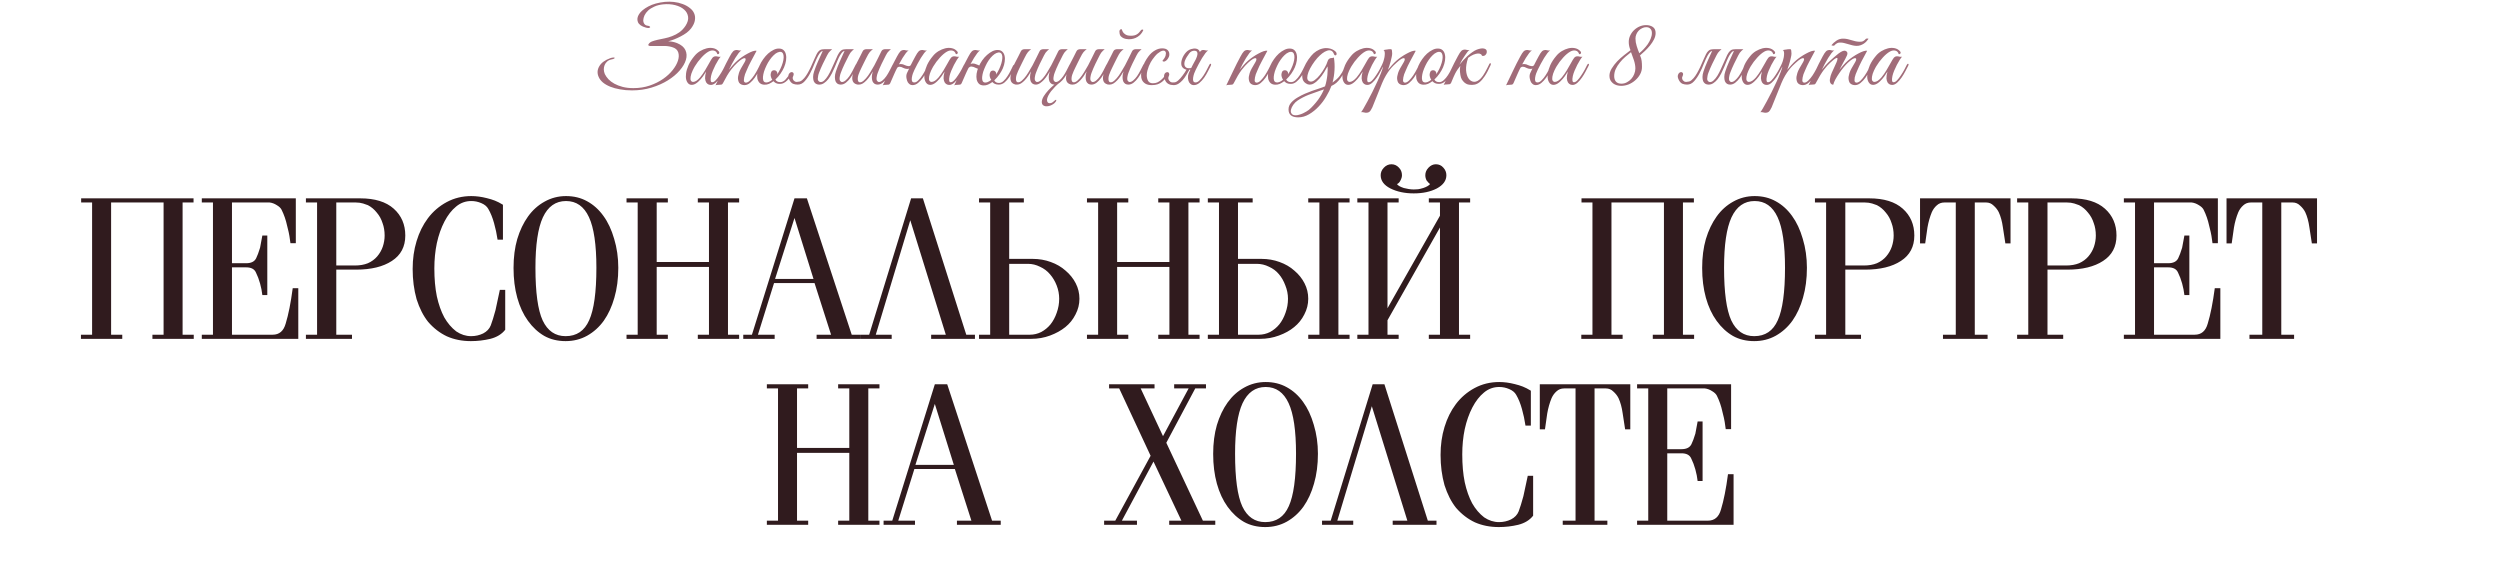 <?xml version="1.0" encoding="UTF-8"?> <svg xmlns="http://www.w3.org/2000/svg" width="1210" height="273" viewBox="0 0 1210 273" fill="none"><path d="M295.385 28.15C295.952 27.95 296.419 27.85 296.785 27.85C297.185 27.817 297.419 27.85 297.485 27.95C297.585 28.05 297.502 28.183 297.235 28.35C297.002 28.517 296.535 28.667 295.835 28.8C295.035 28.967 294.369 29.3 293.835 29.8C293.302 30.267 292.902 30.833 292.635 31.5C292.369 32.133 292.235 32.833 292.235 33.6C292.269 34.367 292.435 35.117 292.735 35.85C293.135 36.683 293.719 37.517 294.485 38.35C295.252 39.15 296.202 39.867 297.335 40.5C298.502 41.133 299.835 41.65 301.335 42.05C302.869 42.45 304.602 42.65 306.535 42.65C309.402 42.65 312.052 42.233 314.485 41.4C316.919 40.567 319.069 39.5 320.935 38.2C322.802 36.9 324.352 35.467 325.585 33.9C326.819 32.333 327.669 30.817 328.135 29.35C328.602 27.883 328.652 26.567 328.285 25.4C327.919 24.233 327.069 23.417 325.735 22.95C324.535 22.517 323.185 22.283 321.685 22.25C320.219 22.217 318.852 22.217 317.585 22.25C316.352 22.283 315.352 22.283 314.585 22.25C313.852 22.183 313.619 21.9 313.885 21.4C314.252 20.8 314.819 20.35 315.585 20.05C316.385 19.75 317.302 19.483 318.335 19.25C319.369 19.017 320.485 18.783 321.685 18.55C322.885 18.317 324.085 17.967 325.285 17.5C326.519 17.033 327.685 16.417 328.785 15.65C329.919 14.85 330.919 13.8 331.785 12.5C332.819 10.9 333.235 9.433 333.035 8.1C332.835 6.733 332.202 5.583 331.135 4.65C330.069 3.683 328.635 2.967 326.835 2.5C325.069 2.033 323.119 1.9 320.985 2.1C319.352 2.267 317.919 2.633 316.685 3.2C315.485 3.733 314.485 4.367 313.685 5.1C312.919 5.833 312.335 6.617 311.935 7.45C311.569 8.283 311.369 9.067 311.335 9.8C311.335 10.5 311.519 11.1 311.885 11.6C312.252 12.1 312.785 12.383 313.485 12.45C313.985 12.517 314.319 12.633 314.485 12.8C314.685 12.967 314.735 13.117 314.635 13.25C314.535 13.383 314.302 13.483 313.935 13.55C313.602 13.583 313.152 13.517 312.585 13.35C310.519 12.783 309.235 11.883 308.735 10.65C308.269 9.417 308.469 8.133 309.335 6.8C310.202 5.467 311.702 4.233 313.835 3.1C315.969 1.967 318.635 1.233 321.835 0.9C323.269 0.767 324.719 0.783 326.185 0.95C327.685 1.117 329.085 1.45 330.385 1.95C331.685 2.417 332.819 3.033 333.785 3.8C334.785 4.533 335.502 5.4 335.935 6.4C336.402 7.4 336.535 8.517 336.335 9.75C336.169 10.983 335.552 12.317 334.485 13.75C333.919 14.483 333.202 15.183 332.335 15.85C331.469 16.483 330.519 17.067 329.485 17.6C328.452 18.133 327.402 18.617 326.335 19.05C325.269 19.45 324.285 19.767 323.385 20C324.919 20.033 326.352 20.317 327.685 20.85C329.719 21.683 331.069 22.817 331.735 24.25C332.402 25.683 332.485 27.25 331.985 28.95C331.485 30.65 330.469 32.383 328.935 34.15C327.435 35.883 325.535 37.467 323.235 38.9C320.935 40.333 318.302 41.5 315.335 42.4C312.402 43.3 309.252 43.75 305.885 43.75C303.819 43.75 301.885 43.583 300.085 43.25C298.319 42.95 296.735 42.517 295.335 41.95C293.935 41.383 292.752 40.7 291.785 39.9C290.819 39.067 290.135 38.167 289.735 37.2C288.969 35.467 289.069 33.767 290.035 32.1C291.002 30.4 292.785 29.083 295.385 28.15ZM351.807 31.8C351.44 32.567 350.974 33.467 350.407 34.5C349.874 35.533 349.274 36.533 348.607 37.5C347.94 38.467 347.224 39.3 346.457 40C345.724 40.667 344.99 41.033 344.257 41.1C343.857 41.133 343.424 41.067 342.957 40.9C342.49 40.7 342.107 40.367 341.807 39.9C341.507 39.4 341.324 38.733 341.257 37.9C341.224 37.033 341.39 35.95 341.757 34.65C341.357 35.317 340.84 36.1 340.207 37C339.574 37.867 338.89 38.65 338.157 39.35C337.19 40.283 336.29 40.833 335.457 41C334.657 41.167 333.974 41.05 333.407 40.65C332.84 40.217 332.424 39.55 332.157 38.65C331.924 37.75 331.89 36.7 332.057 35.5C332.224 34.267 332.624 32.933 333.257 31.5C333.924 30.033 334.89 28.55 336.157 27.05C336.89 26.15 337.774 25.383 338.807 24.75C339.874 24.117 340.94 23.667 342.007 23.4C343.107 23.133 344.157 23.1 345.157 23.3C346.19 23.5 347.057 23.983 347.757 24.75C348.124 25.117 348.224 25.467 348.057 25.8C347.924 26.133 347.64 26.267 347.207 26.2C346.94 25.267 346.39 24.7 345.557 24.5C344.757 24.3 343.89 24.45 342.957 24.95C341.824 25.583 340.657 26.567 339.457 27.9C338.257 29.2 337.207 30.6 336.307 32.1C336.207 32.267 336.057 32.533 335.857 32.9C335.657 33.267 335.44 33.7 335.207 34.2C335.007 34.667 334.807 35.167 334.607 35.7C334.44 36.2 334.324 36.683 334.257 37.15C334.124 38.017 334.174 38.65 334.407 39.05C334.674 39.45 335.024 39.65 335.457 39.65C335.924 39.65 336.457 39.467 337.057 39.1C337.657 38.7 338.257 38.15 338.857 37.45C339.724 36.383 340.507 35.267 341.207 34.1C341.94 32.9 342.64 31.683 343.307 30.45C343.874 29.383 344.374 28.567 344.807 28C345.274 27.433 345.907 27.183 346.707 27.25C347.04 27.283 347.374 27.35 347.707 27.45C348.074 27.517 348.44 27.517 348.807 27.45C348.54 27.717 348.174 28.217 347.707 28.95C347.274 29.65 346.807 30.467 346.307 31.4C345.84 32.3 345.407 33.233 345.007 34.2C344.607 35.167 344.324 36.033 344.157 36.8C343.757 38.8 343.924 39.8 344.657 39.8C345.19 39.833 345.774 39.517 346.407 38.85C347.04 38.183 347.657 37.383 348.257 36.45C348.89 35.517 349.457 34.583 349.957 33.65C350.457 32.683 350.84 31.933 351.107 31.4C351.34 30.967 351.574 30.8 351.807 30.9C352.04 31 352.04 31.3 351.807 31.8ZM368.537 31.8C368.171 32.567 367.704 33.483 367.137 34.55C366.604 35.617 365.987 36.65 365.287 37.65C364.587 38.617 363.821 39.45 362.987 40.15C362.154 40.85 361.254 41.2 360.287 41.2C359.854 41.2 359.404 41.117 358.937 40.95C358.471 40.783 358.071 40.483 357.737 40.05C357.437 39.583 357.254 38.983 357.187 38.25C357.121 37.483 357.271 36.517 357.637 35.35C357.837 34.683 358.171 33.933 358.637 33.1C359.104 32.233 359.687 31.233 360.387 30.1C360.687 29.6 360.854 29.167 360.887 28.8C360.921 28.433 360.787 28.217 360.487 28.15C360.221 28.083 359.787 28.217 359.187 28.55C358.587 28.883 357.804 29.5 356.837 30.4C355.971 31.167 354.937 32.317 353.737 33.85C352.571 35.383 351.287 37.533 349.887 40.3C349.687 40.667 349.454 40.883 349.187 40.95C348.921 41.017 348.521 41.05 347.987 41.05C347.621 41.083 347.321 41.1 347.087 41.1C346.821 41.1 346.554 41.183 346.287 41.35C347.487 38.95 348.621 36.583 349.687 34.25C350.787 31.917 351.954 29.617 353.187 27.35C353.821 26.15 354.371 25.317 354.837 24.85C355.304 24.383 355.937 24.167 356.737 24.2C357.071 24.233 357.404 24.3 357.737 24.4C358.104 24.467 358.471 24.467 358.837 24.4C358.471 24.6 358.021 25.033 357.487 25.7C356.987 26.367 356.454 27.15 355.887 28.05C355.354 28.95 354.804 29.917 354.237 30.95C353.704 31.95 353.221 32.9 352.787 33.8C353.287 33.167 353.904 32.433 354.637 31.6C355.404 30.733 356.171 29.967 356.937 29.3C357.537 28.767 358.271 28.2 359.137 27.6C360.037 26.967 360.937 26.417 361.837 25.95C362.737 25.45 363.571 25.067 364.337 24.8C365.137 24.533 365.754 24.467 366.187 24.6C365.187 26.4 364.271 28.117 363.437 29.75C363.071 30.45 362.704 31.167 362.337 31.9C362.004 32.633 361.687 33.35 361.387 34.05C361.087 34.717 360.821 35.35 360.587 35.95C360.387 36.55 360.254 37.067 360.187 37.5C359.987 38.533 359.987 39.217 360.187 39.55C360.387 39.85 360.654 40 360.987 40C361.621 40 362.287 39.65 362.987 38.95C363.687 38.25 364.354 37.433 364.987 36.5C365.621 35.533 366.187 34.567 366.687 33.6C367.187 32.633 367.571 31.883 367.837 31.35C368.037 30.917 368.254 30.767 368.487 30.9C368.754 31 368.771 31.3 368.537 31.8ZM374.335 39.3C373.635 39.833 372.919 40.267 372.185 40.6C371.452 40.9 370.719 41.033 369.985 41C369.019 40.967 368.252 40.683 367.685 40.15C367.152 39.617 366.785 38.933 366.585 38.1C366.419 37.233 366.419 36.267 366.585 35.2C366.752 34.1 367.069 33 367.535 31.9C368.035 30.767 368.652 29.683 369.385 28.65C370.119 27.617 370.902 26.717 371.735 25.95C372.602 25.183 373.485 24.583 374.385 24.15C375.285 23.683 376.169 23.467 377.035 23.5C377.969 23.5 378.719 23.767 379.285 24.3C379.852 24.833 380.219 25.533 380.385 26.4C380.585 27.267 380.602 28.25 380.435 29.35C380.269 30.417 379.952 31.5 379.485 32.6C379.119 33.467 378.569 34.45 377.835 35.55C377.102 36.617 376.252 37.6 375.285 38.5C375.719 39.333 376.502 39.75 377.635 39.75C378.602 39.75 379.469 39.317 380.235 38.45C381.002 37.583 381.769 36.55 382.535 35.35C382.702 35.117 382.919 35.05 383.185 35.15C383.485 35.217 383.535 35.433 383.335 35.8C383.069 36.3 382.735 36.833 382.335 37.4C381.935 37.933 381.485 38.45 380.985 38.95C380.519 39.417 379.985 39.817 379.385 40.15C378.819 40.45 378.202 40.6 377.535 40.6C376.769 40.633 376.119 40.517 375.585 40.25C375.085 39.983 374.669 39.667 374.335 39.3ZM378.085 25.15C377.552 25.017 376.969 25.1 376.335 25.4C375.702 25.667 375.069 26.117 374.435 26.75C373.802 27.35 373.185 28.083 372.585 28.95C371.985 29.783 371.452 30.7 370.985 31.7C370.485 32.733 370.085 33.717 369.785 34.65C369.519 35.55 369.352 36.367 369.285 37.1C369.219 37.833 369.269 38.45 369.435 38.95C369.602 39.417 369.919 39.717 370.385 39.85C370.852 39.983 371.385 39.933 371.985 39.7C372.585 39.467 373.185 39.1 373.785 38.6C373.519 38.2 373.319 37.783 373.185 37.35C373.052 36.917 372.985 36.517 372.985 36.15C373.019 35.583 373.152 35.083 373.385 34.65C373.652 34.217 374.102 34 374.735 34C375.169 34 375.519 34.15 375.785 34.45C376.085 34.75 376.235 35.1 376.235 35.5C376.235 35.6 376.219 35.7 376.185 35.8C376.185 35.867 376.169 35.95 376.135 36.05C376.702 35.217 377.219 34.317 377.685 33.35C378.185 32.317 378.569 31.333 378.835 30.4C379.102 29.467 379.252 28.633 379.285 27.9C379.319 27.167 379.235 26.567 379.035 26.1C378.835 25.6 378.519 25.283 378.085 25.15ZM396.335 40.95C395.769 40.917 395.269 40.767 394.835 40.5C394.402 40.2 394.069 39.783 393.835 39.25C393.635 38.683 393.535 38.017 393.535 37.25C393.535 36.45 393.702 35.55 394.035 34.55C394.269 33.817 394.552 33.033 394.885 32.2C395.219 31.367 395.569 30.533 395.935 29.7C396.335 28.833 396.719 27.983 397.085 27.15C397.485 26.317 397.835 25.55 398.135 24.85C398.335 24.45 398.585 24.183 398.885 24.05C399.219 23.883 399.619 23.8 400.085 23.8H402.785C402.419 24.1 402.102 24.383 401.835 24.65C401.569 24.883 401.302 25.183 401.035 25.55C400.802 25.883 400.552 26.317 400.285 26.85C400.019 27.35 399.702 27.983 399.335 28.75C398.969 29.45 398.602 30.183 398.235 30.95C397.902 31.683 397.569 32.417 397.235 33.15C396.935 33.85 396.669 34.517 396.435 35.15C396.202 35.75 396.052 36.267 395.985 36.7C395.752 37.767 395.752 38.517 395.985 38.95C396.252 39.383 396.569 39.633 396.935 39.7C397.635 39.8 398.302 39.55 398.935 38.95C399.569 38.35 400.185 37.567 400.785 36.6C401.385 35.6 401.952 34.5 402.485 33.3C403.052 32.067 403.585 30.883 404.085 29.75C404.585 28.583 405.052 27.55 405.485 26.65C405.952 25.75 406.385 25.117 406.785 24.75C407.052 24.483 407.319 24.283 407.585 24.15C407.852 24.017 408.169 23.933 408.535 23.9C408.902 23.833 409.319 23.8 409.785 23.8C410.285 23.8 410.902 23.8 411.635 23.8C411.769 23.8 411.785 23.85 411.685 23.95C411.585 24.017 411.435 24.1 411.235 24.2C411.035 24.3 410.785 24.4 410.485 24.5C410.219 24.567 409.985 24.6 409.785 24.6C408.819 24.567 408.135 24.767 407.735 25.2C407.369 25.6 406.952 26.183 406.485 26.95C406.119 27.583 405.735 28.383 405.335 29.35C404.969 30.283 404.552 31.283 404.085 32.35C403.652 33.383 403.169 34.433 402.635 35.5C402.102 36.533 401.519 37.467 400.885 38.3C400.252 39.1 399.552 39.75 398.785 40.25C398.052 40.75 397.235 40.983 396.335 40.95ZM388.285 38.75C388.952 38.183 389.552 37.5 390.085 36.7C390.652 35.867 391.169 34.983 391.635 34.05C392.135 33.117 392.585 32.167 392.985 31.2C393.419 30.233 393.819 29.333 394.185 28.5C394.552 27.633 394.902 26.883 395.235 26.25C395.569 25.583 395.919 25.083 396.285 24.75C396.552 24.483 396.819 24.283 397.085 24.15C397.352 24.017 397.669 23.933 398.035 23.9C398.402 23.833 398.819 23.8 399.285 23.8C399.785 23.8 400.402 23.8 401.135 23.8C401.269 23.8 401.285 23.85 401.185 23.95C401.085 24.017 400.935 24.1 400.735 24.2C400.535 24.3 400.285 24.4 399.985 24.5C399.719 24.567 399.485 24.6 399.285 24.6C398.319 24.567 397.635 24.767 397.235 25.2C396.835 25.6 396.419 26.183 395.985 26.95C395.452 27.917 394.869 29.183 394.235 30.75C393.635 32.317 392.935 33.867 392.135 35.4C391.369 36.9 390.485 38.2 389.485 39.3C388.519 40.4 387.385 40.95 386.085 40.95C385.285 40.95 384.535 40.817 383.835 40.55C383.169 40.25 382.619 39.7 382.185 38.9C381.585 37.8 381.402 36.917 381.635 36.25C381.902 35.583 382.269 35.167 382.735 35C383.202 34.8 383.602 34.883 383.935 35.25C384.269 35.583 384.219 36.217 383.785 37.15C383.652 37.417 383.619 37.7 383.685 38C383.752 38.3 383.869 38.583 384.035 38.85C384.235 39.083 384.469 39.283 384.735 39.45C385.035 39.583 385.335 39.65 385.635 39.65C386.202 39.617 386.685 39.55 387.085 39.45C387.519 39.317 387.919 39.083 388.285 38.75ZM408.685 24.85C408.885 24.45 409.135 24.183 409.435 24.05C409.769 23.883 410.169 23.8 410.635 23.8H413.335C412.969 24.1 412.652 24.383 412.385 24.65C412.119 24.883 411.852 25.183 411.585 25.55C411.352 25.883 411.102 26.317 410.835 26.85C410.569 27.35 410.252 27.983 409.885 28.75C409.519 29.45 409.152 30.183 408.785 30.95C408.452 31.683 408.119 32.417 407.785 33.15C407.485 33.85 407.219 34.517 406.985 35.15C406.752 35.75 406.602 36.267 406.535 36.7C406.302 37.767 406.302 38.533 406.535 39C406.802 39.433 407.119 39.667 407.485 39.7C408.085 39.7 408.685 39.433 409.285 38.9C409.919 38.367 410.519 37.7 411.085 36.9C411.652 36.067 412.185 35.167 412.685 34.2C413.219 33.2 413.702 32.25 414.135 31.35C414.335 30.917 414.552 30.767 414.785 30.9C415.052 31 415.069 31.3 414.835 31.8C414.435 32.667 413.969 33.633 413.435 34.7C412.902 35.733 412.302 36.717 411.635 37.65C410.969 38.583 410.235 39.367 409.435 40C408.635 40.633 407.785 40.95 406.885 40.95C406.319 40.95 405.819 40.817 405.385 40.55C404.952 40.25 404.619 39.833 404.385 39.3C404.185 38.733 404.085 38.05 404.085 37.25C404.085 36.45 404.252 35.55 404.585 34.55C404.819 33.817 405.102 33.033 405.435 32.2C405.769 31.367 406.119 30.533 406.485 29.7C406.885 28.833 407.269 27.983 407.635 27.15C408.035 26.317 408.385 25.55 408.685 24.85ZM432.723 31.8C432.323 32.667 431.857 33.633 431.323 34.7C430.79 35.733 430.19 36.717 429.523 37.65C428.857 38.583 428.123 39.367 427.323 40C426.523 40.633 425.673 40.95 424.773 40.95C424.207 40.95 423.707 40.817 423.273 40.55C422.84 40.25 422.507 39.833 422.273 39.3C422.073 38.733 421.973 38.05 421.973 37.25C421.973 36.45 422.14 35.55 422.473 34.55C422.04 35.317 421.557 36.083 421.023 36.85C420.523 37.583 419.973 38.267 419.373 38.9C418.807 39.5 418.207 40 417.573 40.4C416.94 40.767 416.323 40.95 415.723 40.95C415.457 40.95 415.157 40.933 414.823 40.9C414.523 40.833 414.223 40.717 413.923 40.55C413.623 40.383 413.34 40.15 413.073 39.85C412.84 39.55 412.673 39.167 412.573 38.7C412.473 38.167 412.457 37.65 412.523 37.15C412.59 36.65 412.707 36.167 412.873 35.7C413.073 35.2 413.29 34.733 413.523 34.3C413.79 33.833 414.04 33.367 414.273 32.9C414.107 32.9 413.94 32.85 413.773 32.75C413.64 32.65 413.657 32.433 413.823 32.1C413.99 31.833 414.14 31.55 414.273 31.25C414.407 30.95 414.557 30.65 414.723 30.35C415.223 29.383 415.723 28.417 416.223 27.45C416.723 26.483 417.157 25.617 417.523 24.85C417.723 24.45 417.973 24.183 418.273 24.05C418.607 23.883 419.007 23.8 419.473 23.8H422.523C422.223 24 421.957 24.217 421.723 24.45C421.49 24.65 421.24 24.9 420.973 25.2C420.74 25.5 420.49 25.867 420.223 26.3C419.957 26.733 419.657 27.3 419.323 28C418.857 28.867 418.44 29.7 418.073 30.5C417.707 31.2 417.357 31.917 417.023 32.65C416.69 33.383 416.407 33.983 416.173 34.45C415.573 35.75 415.24 36.833 415.173 37.7C415.107 38.567 415.223 39.183 415.523 39.55C415.857 39.883 416.34 39.933 416.973 39.7C417.607 39.433 418.323 38.833 419.123 37.9C419.823 37.1 420.507 36.15 421.173 35.05C421.873 33.95 422.54 32.817 423.173 31.65C423.807 30.45 424.407 29.267 424.973 28.1C425.573 26.933 426.107 25.85 426.573 24.85C426.773 24.45 427.023 24.183 427.323 24.05C427.657 23.883 428.057 23.8 428.523 23.8H431.223C430.857 24.1 430.54 24.383 430.273 24.65C430.007 24.883 429.74 25.183 429.473 25.55C429.24 25.883 428.99 26.317 428.723 26.85C428.457 27.35 428.14 27.983 427.773 28.75C427.407 29.45 427.04 30.183 426.673 30.95C426.34 31.683 426.007 32.417 425.673 33.15C425.373 33.85 425.107 34.517 424.873 35.15C424.64 35.75 424.49 36.267 424.423 36.7C424.19 37.767 424.19 38.533 424.423 39C424.69 39.433 425.007 39.667 425.373 39.7C425.973 39.7 426.573 39.433 427.173 38.9C427.807 38.367 428.407 37.7 428.973 36.9C429.54 36.067 430.073 35.167 430.573 34.2C431.107 33.2 431.59 32.25 432.023 31.35C432.223 30.917 432.44 30.767 432.673 30.9C432.94 31 432.957 31.3 432.723 31.8ZM433.744 33.8C433.544 34.233 433.378 34.583 433.244 34.85C433.111 35.117 432.961 35.45 432.794 35.85C432.628 36.25 432.394 36.783 432.094 37.45C431.794 38.117 431.378 39.067 430.844 40.3C430.644 40.667 430.411 40.883 430.144 40.95C429.878 41.017 429.478 41.05 428.944 41.05C428.578 41.083 428.278 41.1 428.044 41.1C427.778 41.1 427.511 41.183 427.244 41.35C428.444 38.95 429.578 36.583 430.644 34.25C431.744 31.917 432.911 29.617 434.144 27.35C434.778 26.15 435.328 25.317 435.794 24.85C436.261 24.383 436.894 24.167 437.694 24.2C438.028 24.233 438.361 24.3 438.694 24.4C439.061 24.467 439.428 24.467 439.794 24.4C439.428 24.6 438.978 25.033 438.444 25.7C437.944 26.367 437.411 27.15 436.844 28.05C436.311 28.95 435.761 29.917 435.194 30.95C434.661 31.95 434.178 32.9 433.744 33.8ZM442.594 33.8C442.361 34.267 442.111 34.85 441.844 35.55C441.611 36.217 441.444 36.883 441.344 37.55C441.244 38.183 441.261 38.733 441.394 39.2C441.561 39.667 441.944 39.9 442.544 39.9C443.178 39.9 443.828 39.55 444.494 38.85C445.194 38.15 445.844 37.333 446.444 36.4C447.044 35.467 447.578 34.533 448.044 33.6C448.544 32.633 448.928 31.883 449.194 31.35C449.394 30.917 449.611 30.767 449.844 30.9C450.111 31 450.128 31.3 449.894 31.8C449.528 32.567 449.061 33.483 448.494 34.55C447.961 35.617 447.344 36.65 446.644 37.65C445.944 38.617 445.178 39.45 444.344 40.15C443.511 40.85 442.611 41.2 441.644 41.2C441.244 41.2 440.844 41.1 440.444 40.9C440.078 40.667 439.728 40.317 439.394 39.85C439.128 39.417 438.911 38.767 438.744 37.9C438.578 37.033 438.644 36.217 438.944 35.45C439.344 34.617 439.694 33.883 439.994 33.25C440.294 32.583 440.594 31.95 440.894 31.35C441.194 30.75 441.511 30.133 441.844 29.5C442.178 28.867 442.561 28.15 442.994 27.35C443.628 26.15 444.178 25.317 444.644 24.85C445.111 24.383 445.744 24.167 446.544 24.2C446.878 24.233 447.211 24.3 447.544 24.4C447.911 24.467 448.278 24.467 448.644 24.4C448.278 24.6 447.828 25.033 447.294 25.7C446.794 26.367 446.261 27.15 445.694 28.05C445.161 28.95 444.611 29.917 444.044 30.95C443.511 31.95 443.028 32.9 442.594 33.8ZM441.744 31.05C441.544 31.617 441.194 32.167 440.694 32.7C440.194 33.2 439.611 33.417 438.944 33.35C438.344 33.317 437.744 33.15 437.144 32.85C436.578 32.517 436.011 32.333 435.444 32.3C435.111 32.267 434.811 32.35 434.544 32.55C434.278 32.717 434.078 32.933 433.944 33.2C433.911 33.267 433.778 33.3 433.544 33.3C433.311 33.3 433.228 33.25 433.294 33.15C433.561 32.65 433.928 32.15 434.394 31.65C434.894 31.15 435.478 30.933 436.144 31C436.778 31.033 437.361 31.2 437.894 31.5C438.461 31.767 439.028 31.933 439.594 32C439.994 32.067 440.311 32 440.544 31.8C440.778 31.6 440.978 31.35 441.144 31.05C441.211 30.983 441.344 30.95 441.544 30.95C441.744 30.95 441.811 30.983 441.744 31.05ZM467.237 31.8C466.87 32.567 466.403 33.467 465.837 34.5C465.303 35.533 464.703 36.533 464.037 37.5C463.37 38.467 462.653 39.3 461.887 40C461.153 40.667 460.42 41.033 459.687 41.1C459.287 41.133 458.853 41.067 458.387 40.9C457.92 40.7 457.537 40.367 457.237 39.9C456.937 39.4 456.753 38.733 456.687 37.9C456.653 37.033 456.82 35.95 457.187 34.65C456.787 35.317 456.27 36.1 455.637 37C455.003 37.867 454.32 38.65 453.587 39.35C452.62 40.283 451.72 40.833 450.887 41C450.087 41.167 449.403 41.05 448.837 40.65C448.27 40.217 447.853 39.55 447.587 38.65C447.353 37.75 447.32 36.7 447.487 35.5C447.653 34.267 448.053 32.933 448.687 31.5C449.353 30.033 450.32 28.55 451.587 27.05C452.32 26.15 453.203 25.383 454.237 24.75C455.303 24.117 456.37 23.667 457.437 23.4C458.537 23.133 459.587 23.1 460.587 23.3C461.62 23.5 462.487 23.983 463.187 24.75C463.553 25.117 463.653 25.467 463.487 25.8C463.353 26.133 463.07 26.267 462.637 26.2C462.37 25.267 461.82 24.7 460.987 24.5C460.187 24.3 459.32 24.45 458.387 24.95C457.253 25.583 456.087 26.567 454.887 27.9C453.687 29.2 452.637 30.6 451.737 32.1C451.637 32.267 451.487 32.533 451.287 32.9C451.087 33.267 450.87 33.7 450.637 34.2C450.437 34.667 450.237 35.167 450.037 35.7C449.87 36.2 449.753 36.683 449.687 37.15C449.553 38.017 449.603 38.65 449.837 39.05C450.103 39.45 450.453 39.65 450.887 39.65C451.353 39.65 451.887 39.467 452.487 39.1C453.087 38.7 453.687 38.15 454.287 37.45C455.153 36.383 455.937 35.267 456.637 34.1C457.37 32.9 458.07 31.683 458.737 30.45C459.303 29.383 459.803 28.567 460.237 28C460.703 27.433 461.337 27.183 462.137 27.25C462.47 27.283 462.803 27.35 463.137 27.45C463.503 27.517 463.87 27.517 464.237 27.45C463.97 27.717 463.603 28.217 463.137 28.95C462.703 29.65 462.237 30.467 461.737 31.4C461.27 32.3 460.837 33.233 460.437 34.2C460.037 35.167 459.753 36.033 459.587 36.8C459.187 38.8 459.353 39.8 460.087 39.8C460.62 39.833 461.203 39.517 461.837 38.85C462.47 38.183 463.087 37.383 463.687 36.45C464.32 35.517 464.887 34.583 465.387 33.65C465.887 32.683 466.27 31.933 466.537 31.4C466.77 30.967 467.003 30.8 467.237 30.9C467.47 31 467.47 31.3 467.237 31.8ZM491.117 32.15C490.917 32.617 490.6 33.333 490.167 34.3C489.734 35.267 489.184 36.25 488.517 37.25C487.884 38.217 487.134 39.083 486.267 39.85C485.4 40.583 484.45 40.95 483.417 40.95C482.684 40.95 482.05 40.833 481.517 40.6C481.017 40.367 480.617 40.067 480.317 39.7C479.617 40.2 478.9 40.617 478.167 40.95C477.467 41.25 476.75 41.383 476.017 41.35C475.084 41.317 474.35 41.05 473.817 40.55C473.284 40.017 472.917 39.333 472.717 38.5C472.55 37.667 472.534 36.733 472.667 35.7C472.834 34.633 473.15 33.55 473.617 32.45C474.084 31.317 474.667 30.25 475.367 29.25C476.1 28.217 476.884 27.333 477.717 26.6C478.584 25.833 479.45 25.233 480.317 24.8C481.217 24.367 482.084 24.167 482.917 24.2C483.85 24.2 484.584 24.467 485.117 25C485.684 25.533 486.05 26.217 486.217 27.05C486.417 27.883 486.434 28.833 486.267 29.9C486.134 30.933 485.834 32 485.367 33.1C485 33.967 484.45 34.933 483.717 36C482.984 37.067 482.15 38.033 481.217 38.9C481.65 39.733 482.417 40.15 483.517 40.15C484.317 40.15 485.067 39.817 485.767 39.15C486.467 38.483 487.1 37.7 487.667 36.8C488.267 35.9 488.784 34.983 489.217 34.05C489.684 33.083 490.067 32.3 490.367 31.7C490.5 31.433 490.7 31.35 490.967 31.45C491.234 31.55 491.284 31.783 491.117 32.15ZM483.967 25.45C483.434 25.317 482.85 25.4 482.217 25.7C481.617 25.967 481 26.4 480.367 27C479.734 27.6 479.117 28.333 478.517 29.2C477.95 30.033 477.45 30.933 477.017 31.9C476.55 32.9 476.167 33.85 475.867 34.75C475.6 35.65 475.434 36.467 475.367 37.2C475.3 37.9 475.35 38.5 475.517 39C475.684 39.467 475.984 39.767 476.417 39.9C476.884 40.033 477.4 39.983 477.967 39.75C478.567 39.517 479.167 39.15 479.767 38.65C479.234 37.883 478.967 37.083 478.967 36.25C479 35.683 479.134 35.2 479.367 34.8C479.634 34.367 480.067 34.15 480.667 34.15C481.1 34.15 481.45 34.3 481.717 34.6C482.017 34.9 482.167 35.233 482.167 35.6C482.167 35.7 482.15 35.8 482.117 35.9C482.117 35.967 482.1 36.05 482.067 36.15C482.6 35.383 483.1 34.5 483.567 33.5C484.034 32.5 484.4 31.55 484.667 30.65C484.934 29.717 485.084 28.9 485.117 28.2C485.184 27.467 485.117 26.867 484.917 26.4C484.717 25.9 484.4 25.583 483.967 25.45ZM468.317 33.8C468.117 34.233 467.95 34.583 467.817 34.85C467.684 35.117 467.534 35.45 467.367 35.85C467.2 36.25 466.967 36.783 466.667 37.45C466.367 38.117 465.95 39.067 465.417 40.3C465.217 40.667 464.984 40.883 464.717 40.95C464.45 41.017 464.05 41.05 463.517 41.05C463.15 41.083 462.85 41.1 462.617 41.1C462.35 41.1 462.084 41.183 461.817 41.35C463.017 38.95 464.15 36.583 465.217 34.25C466.317 31.917 467.484 29.617 468.717 27.35C469.35 26.15 469.9 25.317 470.367 24.85C470.834 24.383 471.467 24.167 472.267 24.2C472.6 24.233 472.934 24.3 473.267 24.4C473.634 24.467 474 24.467 474.367 24.4C474 24.6 473.55 25.033 473.017 25.7C472.517 26.367 471.984 27.15 471.417 28.05C470.884 28.95 470.334 29.917 469.767 30.95C469.234 31.95 468.75 32.9 468.317 33.8ZM477.467 30.8C477.2 31.433 476.784 32.05 476.217 32.65C475.65 33.25 474.984 33.517 474.217 33.45C473.55 33.383 472.884 33.183 472.217 32.85C471.55 32.483 470.884 32.267 470.217 32.2C469.85 32.167 469.517 32.267 469.217 32.5C468.917 32.7 468.684 32.95 468.517 33.25C468.517 33.317 468.467 33.367 468.367 33.4C468.267 33.4 468.167 33.4 468.067 33.4C467.967 33.367 467.884 33.35 467.817 33.35C467.75 33.317 467.734 33.267 467.767 33.2C467.9 32.9 468.084 32.6 468.317 32.3C468.55 32 468.8 31.733 469.067 31.5C469.334 31.233 469.634 31.033 469.967 30.9C470.3 30.767 470.65 30.717 471.017 30.75C471.384 30.75 471.734 30.817 472.067 30.95C472.4 31.05 472.717 31.167 473.017 31.3C473.35 31.433 473.667 31.567 473.967 31.7C474.3 31.8 474.634 31.867 474.967 31.9C475.434 31.967 475.8 31.9 476.067 31.7C476.367 31.467 476.6 31.167 476.767 30.8C476.834 30.7 476.984 30.667 477.217 30.7C477.45 30.7 477.534 30.733 477.467 30.8ZM512.686 40.15C512.019 40.683 511.336 41.3 510.636 42C509.969 42.7 509.336 43.417 508.736 44.15C508.169 44.883 507.702 45.617 507.336 46.35C506.969 47.083 506.769 47.733 506.736 48.3C506.736 48.767 506.836 49.15 507.036 49.45C507.236 49.783 507.619 49.95 508.186 49.95C508.652 49.95 509.102 49.783 509.536 49.45C510.002 49.117 510.402 48.783 510.736 48.45C510.802 48.383 510.919 48.333 511.086 48.3C511.252 48.3 511.302 48.417 511.236 48.65C511.169 48.917 511.002 49.2 510.736 49.5C510.502 49.833 510.169 50.133 509.736 50.4C509.302 50.7 508.802 50.95 508.236 51.15C507.702 51.35 507.119 51.45 506.486 51.45C505.852 51.45 505.302 51.267 504.836 50.9C504.402 50.533 504.202 49.967 504.236 49.2C504.269 48.433 504.586 47.55 505.186 46.55C505.819 45.55 506.569 44.583 507.436 43.65C508.302 42.717 509.186 41.883 510.086 41.15C511.019 40.417 511.786 39.917 512.386 39.65C512.486 39.65 512.569 39.65 512.636 39.65C512.736 39.65 512.752 39.817 512.686 40.15ZM499.036 34.55C498.602 35.317 498.119 36.083 497.586 36.85C497.086 37.583 496.536 38.267 495.936 38.9C495.369 39.5 494.769 40 494.136 40.4C493.502 40.767 492.886 40.95 492.286 40.95C492.019 40.95 491.719 40.933 491.386 40.9C491.086 40.833 490.786 40.717 490.486 40.55C490.186 40.383 489.902 40.15 489.636 39.85C489.402 39.55 489.236 39.167 489.136 38.7C489.036 38.167 489.019 37.65 489.086 37.15C489.152 36.65 489.269 36.167 489.436 35.7C489.636 35.2 489.852 34.733 490.086 34.3C490.352 33.833 490.602 33.367 490.836 32.9C490.669 32.9 490.502 32.85 490.336 32.75C490.202 32.65 490.219 32.433 490.386 32.1C490.552 31.833 490.702 31.55 490.836 31.25C490.969 30.95 491.119 30.65 491.286 30.35C491.786 29.383 492.286 28.417 492.786 27.45C493.286 26.483 493.719 25.617 494.086 24.85C494.286 24.45 494.536 24.183 494.836 24.05C495.169 23.883 495.569 23.8 496.036 23.8H499.086C498.786 24 498.519 24.217 498.286 24.45C498.052 24.65 497.802 24.9 497.536 25.2C497.302 25.5 497.052 25.867 496.786 26.3C496.519 26.733 496.219 27.3 495.886 28C495.419 28.867 495.002 29.7 494.636 30.5C494.269 31.2 493.919 31.917 493.586 32.65C493.252 33.383 492.969 33.983 492.736 34.45C492.136 35.75 491.802 36.833 491.736 37.7C491.669 38.567 491.786 39.183 492.086 39.55C492.419 39.883 492.902 39.933 493.536 39.7C494.169 39.433 494.886 38.833 495.686 37.9C496.386 37.1 497.069 36.15 497.736 35.05C498.436 33.95 499.102 32.817 499.736 31.65C500.369 30.45 500.969 29.267 501.536 28.1C502.136 26.933 502.669 25.85 503.136 24.85C503.336 24.45 503.586 24.183 503.886 24.05C504.219 23.883 504.619 23.8 505.086 23.8H507.786C507.419 24.1 507.102 24.383 506.836 24.65C506.569 24.883 506.302 25.183 506.036 25.55C505.802 25.883 505.552 26.317 505.286 26.85C505.019 27.35 504.702 27.983 504.336 28.75C503.969 29.45 503.602 30.183 503.236 30.95C502.902 31.683 502.569 32.417 502.236 33.15C501.936 33.85 501.669 34.517 501.436 35.15C501.202 35.75 501.052 36.267 500.986 36.7C500.752 37.767 500.752 38.533 500.986 39C501.252 39.433 501.569 39.667 501.936 39.7C502.402 39.7 502.869 39.533 503.336 39.2C503.802 38.867 504.269 38.433 504.736 37.9C505.436 37.1 506.119 36.15 506.786 35.05C507.486 33.95 508.152 32.817 508.786 31.65C509.419 30.45 510.019 29.267 510.586 28.1C511.186 26.933 511.719 25.85 512.186 24.85C512.386 24.45 512.636 24.183 512.936 24.05C513.269 23.883 513.669 23.8 514.136 23.8H516.836C516.469 24.1 516.152 24.383 515.886 24.65C515.619 24.883 515.352 25.183 515.086 25.55C514.852 25.883 514.602 26.317 514.336 26.85C514.069 27.35 513.752 27.983 513.386 28.75C513.019 29.45 512.652 30.183 512.286 30.95C511.952 31.683 511.619 32.417 511.286 33.15C510.986 33.85 510.719 34.517 510.486 35.15C510.252 35.75 510.102 36.267 510.036 36.7C509.802 37.767 509.802 38.533 510.036 39C510.302 39.433 510.619 39.667 510.986 39.7C511.586 39.7 512.186 39.433 512.786 38.9C513.419 38.367 514.019 37.7 514.586 36.9C515.152 36.067 515.686 35.167 516.186 34.2C516.719 33.2 517.202 32.25 517.636 31.35C517.836 30.917 518.052 30.767 518.286 30.9C518.552 31 518.569 31.3 518.336 31.8C517.936 32.667 517.469 33.633 516.936 34.7C516.402 35.733 515.802 36.717 515.136 37.65C514.469 38.583 513.736 39.367 512.936 40C512.136 40.633 511.286 40.95 510.386 40.95C509.819 40.95 509.319 40.817 508.886 40.55C508.452 40.25 508.119 39.833 507.886 39.3C507.686 38.733 507.586 38.05 507.586 37.25C507.586 36.45 507.752 35.55 508.086 34.55C507.786 35.117 507.386 35.767 506.886 36.5C506.419 37.233 505.886 37.933 505.286 38.6C504.686 39.233 504.052 39.783 503.386 40.25C502.719 40.717 502.036 40.95 501.336 40.95C500.769 40.95 500.269 40.817 499.836 40.55C499.402 40.25 499.069 39.833 498.836 39.3C498.636 38.733 498.536 38.05 498.536 37.25C498.536 36.45 498.702 35.55 499.036 34.55ZM536.19 31.8C535.79 32.667 535.323 33.633 534.79 34.7C534.257 35.733 533.657 36.717 532.99 37.65C532.323 38.583 531.59 39.367 530.79 40C529.99 40.633 529.14 40.95 528.24 40.95C527.673 40.95 527.173 40.817 526.74 40.55C526.307 40.25 525.973 39.833 525.74 39.3C525.54 38.733 525.44 38.05 525.44 37.25C525.44 36.45 525.607 35.55 525.94 34.55C525.507 35.317 525.023 36.083 524.49 36.85C523.99 37.583 523.44 38.267 522.84 38.9C522.273 39.5 521.673 40 521.04 40.4C520.407 40.767 519.79 40.95 519.19 40.95C518.923 40.95 518.623 40.933 518.29 40.9C517.99 40.833 517.69 40.717 517.39 40.55C517.09 40.383 516.807 40.15 516.54 39.85C516.307 39.55 516.14 39.167 516.04 38.7C515.94 38.167 515.923 37.65 515.99 37.15C516.057 36.65 516.173 36.167 516.34 35.7C516.54 35.2 516.757 34.733 516.99 34.3C517.257 33.833 517.507 33.367 517.74 32.9C517.573 32.9 517.407 32.85 517.24 32.75C517.107 32.65 517.123 32.433 517.29 32.1C517.457 31.833 517.607 31.55 517.74 31.25C517.873 30.95 518.023 30.65 518.19 30.35C518.69 29.383 519.19 28.417 519.69 27.45C520.19 26.483 520.623 25.617 520.99 24.85C521.19 24.45 521.44 24.183 521.74 24.05C522.073 23.883 522.473 23.8 522.94 23.8H525.99C525.69 24 525.423 24.217 525.19 24.45C524.957 24.65 524.707 24.9 524.44 25.2C524.207 25.5 523.957 25.867 523.69 26.3C523.423 26.733 523.123 27.3 522.79 28C522.323 28.867 521.907 29.7 521.54 30.5C521.173 31.2 520.823 31.917 520.49 32.65C520.157 33.383 519.873 33.983 519.64 34.45C519.04 35.75 518.707 36.833 518.64 37.7C518.573 38.567 518.69 39.183 518.99 39.55C519.323 39.883 519.807 39.933 520.44 39.7C521.073 39.433 521.79 38.833 522.59 37.9C523.29 37.1 523.973 36.15 524.64 35.05C525.34 33.95 526.007 32.817 526.64 31.65C527.273 30.45 527.873 29.267 528.44 28.1C529.04 26.933 529.573 25.85 530.04 24.85C530.24 24.45 530.49 24.183 530.79 24.05C531.123 23.883 531.523 23.8 531.99 23.8H534.69C534.323 24.1 534.007 24.383 533.74 24.65C533.473 24.883 533.207 25.183 532.94 25.55C532.707 25.883 532.457 26.317 532.19 26.85C531.923 27.35 531.607 27.983 531.24 28.75C530.873 29.45 530.507 30.183 530.14 30.95C529.807 31.683 529.473 32.417 529.14 33.15C528.84 33.85 528.573 34.517 528.34 35.15C528.107 35.75 527.957 36.267 527.89 36.7C527.657 37.767 527.657 38.533 527.89 39C528.157 39.433 528.473 39.667 528.84 39.7C529.44 39.7 530.04 39.433 530.64 38.9C531.273 38.367 531.873 37.7 532.44 36.9C533.007 36.067 533.54 35.167 534.04 34.2C534.573 33.2 535.057 32.25 535.49 31.35C535.69 30.917 535.907 30.767 536.14 30.9C536.407 31 536.423 31.3 536.19 31.8ZM554.061 31.8C553.661 32.667 553.194 33.633 552.661 34.7C552.128 35.733 551.528 36.717 550.861 37.65C550.194 38.583 549.461 39.367 548.661 40C547.861 40.633 547.011 40.95 546.111 40.95C545.544 40.95 545.044 40.817 544.611 40.55C544.178 40.25 543.844 39.833 543.611 39.3C543.411 38.733 543.311 38.05 543.311 37.25C543.311 36.45 543.478 35.55 543.811 34.55C543.378 35.317 542.894 36.083 542.361 36.85C541.861 37.583 541.311 38.267 540.711 38.9C540.144 39.5 539.544 40 538.911 40.4C538.278 40.767 537.661 40.95 537.061 40.95C536.794 40.95 536.494 40.933 536.161 40.9C535.861 40.833 535.561 40.717 535.261 40.55C534.961 40.383 534.678 40.15 534.411 39.85C534.178 39.55 534.011 39.167 533.911 38.7C533.811 38.167 533.794 37.65 533.861 37.15C533.928 36.65 534.044 36.167 534.211 35.7C534.411 35.2 534.628 34.733 534.861 34.3C535.128 33.833 535.378 33.367 535.611 32.9C535.444 32.9 535.278 32.85 535.111 32.75C534.978 32.65 534.994 32.433 535.161 32.1C535.328 31.833 535.478 31.55 535.611 31.25C535.744 30.95 535.894 30.65 536.061 30.35C536.561 29.383 537.061 28.417 537.561 27.45C538.061 26.483 538.494 25.617 538.861 24.85C539.061 24.45 539.311 24.183 539.611 24.05C539.944 23.883 540.344 23.8 540.811 23.8H543.861C543.561 24 543.294 24.217 543.061 24.45C542.828 24.65 542.578 24.9 542.311 25.2C542.078 25.5 541.828 25.867 541.561 26.3C541.294 26.733 540.994 27.3 540.661 28C540.194 28.867 539.778 29.7 539.411 30.5C539.044 31.2 538.694 31.917 538.361 32.65C538.028 33.383 537.744 33.983 537.511 34.45C536.911 35.75 536.578 36.833 536.511 37.7C536.444 38.567 536.561 39.183 536.861 39.55C537.194 39.883 537.678 39.933 538.311 39.7C538.944 39.433 539.661 38.833 540.461 37.9C541.161 37.1 541.844 36.15 542.511 35.05C543.211 33.95 543.878 32.817 544.511 31.65C545.144 30.45 545.744 29.267 546.311 28.1C546.911 26.933 547.444 25.85 547.911 24.85C548.111 24.45 548.361 24.183 548.661 24.05C548.994 23.883 549.394 23.8 549.861 23.8H552.561C552.194 24.1 551.878 24.383 551.611 24.65C551.344 24.883 551.078 25.183 550.811 25.55C550.578 25.883 550.328 26.317 550.061 26.85C549.794 27.35 549.478 27.983 549.111 28.75C548.744 29.45 548.378 30.183 548.011 30.95C547.678 31.683 547.344 32.417 547.011 33.15C546.711 33.85 546.444 34.517 546.211 35.15C545.978 35.75 545.828 36.267 545.761 36.7C545.528 37.767 545.528 38.533 545.761 39C546.028 39.433 546.344 39.667 546.711 39.7C547.311 39.7 547.911 39.433 548.511 38.9C549.144 38.367 549.744 37.7 550.311 36.9C550.878 36.067 551.411 35.167 551.911 34.2C552.444 33.2 552.928 32.25 553.361 31.35C553.561 30.917 553.778 30.767 554.011 30.9C554.278 31 554.294 31.3 554.061 31.8ZM552.211 14.65C552.444 14.383 552.694 14.267 552.961 14.3C553.261 14.3 553.378 14.433 553.311 14.7C552.711 16.033 551.794 17.083 550.561 17.85C549.361 18.617 547.961 19 546.361 19C545.928 19 545.461 18.95 544.961 18.85C544.494 18.75 544.044 18.6 543.611 18.4C543.178 18.167 542.794 17.883 542.461 17.55C542.161 17.217 541.978 16.817 541.911 16.35C541.744 15.483 541.761 14.9 541.961 14.6C542.161 14.267 542.394 14.1 542.661 14.1C542.794 14.1 542.894 14.167 542.961 14.3C543.028 14.433 543.094 14.6 543.161 14.8C543.261 15 543.361 15.217 543.461 15.45C543.561 15.65 543.711 15.85 543.911 16.05C544.444 16.55 544.961 16.883 545.461 17.05C545.994 17.217 546.628 17.3 547.361 17.3C548.061 17.3 548.644 17.233 549.111 17.1C549.611 16.967 550.028 16.783 550.361 16.55C550.728 16.317 551.044 16.05 551.311 15.75C551.611 15.417 551.911 15.05 552.211 14.65ZM565.932 26.85C565.866 27.25 565.699 27.667 565.432 28.1C565.199 28.533 564.916 28.9 564.582 29.2C564.249 29.5 563.899 29.7 563.532 29.8C563.166 29.867 562.849 29.767 562.582 29.5C562.849 29.167 563.132 28.783 563.432 28.35C563.766 27.883 563.999 27.417 564.132 26.95C564.366 26.083 564.366 25.467 564.132 25.1C563.932 24.7 563.599 24.5 563.132 24.5C562.666 24.5 562.199 24.633 561.732 24.9C561.266 25.167 560.782 25.5 560.282 25.9C559.816 26.3 559.366 26.767 558.932 27.3C558.499 27.8 558.116 28.3 557.782 28.8C557.549 29.133 557.266 29.583 556.932 30.15C556.632 30.717 556.332 31.35 556.032 32.05C555.766 32.717 555.532 33.433 555.332 34.2C555.132 34.967 555.032 35.717 555.032 36.45C555.032 37.45 555.249 38.35 555.682 39.15C556.149 39.917 556.916 40.3 557.982 40.3C558.782 40.3 559.499 40.167 560.132 39.9C560.766 39.6 561.332 39.233 561.832 38.8C562.366 38.367 562.849 37.883 563.282 37.35C563.716 36.783 564.132 36.217 564.532 35.65C564.832 35.217 565.099 35.05 565.332 35.15C565.599 35.25 565.599 35.533 565.332 36C564.932 36.7 564.482 37.367 563.982 38C563.516 38.633 562.982 39.183 562.382 39.65C561.782 40.117 561.082 40.5 560.282 40.8C559.482 41.067 558.549 41.2 557.482 41.2C556.182 41.2 555.149 40.967 554.382 40.5C553.616 40.033 553.066 39.433 552.732 38.7C552.399 37.933 552.249 37.067 552.282 36.1C552.349 35.133 552.532 34.133 552.832 33.1C553.166 32.067 553.582 31.05 554.082 30.05C554.616 29.05 555.182 28.15 555.782 27.35C556.716 26.083 557.766 25.117 558.932 24.45C560.099 23.75 561.282 23.4 562.482 23.4C563.749 23.4 564.666 23.717 565.232 24.35C565.832 24.983 566.066 25.817 565.932 26.85ZM578.732 33.8C578.499 34.267 578.249 34.85 577.982 35.55C577.749 36.217 577.582 36.883 577.482 37.55C577.382 38.183 577.399 38.733 577.532 39.2C577.699 39.667 578.082 39.9 578.682 39.9C579.316 39.9 579.966 39.55 580.632 38.85C581.332 38.15 581.982 37.333 582.582 36.4C583.182 35.467 583.716 34.533 584.182 33.6C584.682 32.633 585.066 31.883 585.332 31.35C585.532 30.917 585.749 30.767 585.982 30.9C586.249 31 586.266 31.3 586.032 31.8C585.666 32.567 585.199 33.483 584.632 34.55C584.099 35.617 583.482 36.65 582.782 37.65C582.082 38.617 581.316 39.45 580.482 40.15C579.649 40.85 578.749 41.2 577.782 41.2C577.382 41.2 576.982 41.1 576.582 40.9C576.216 40.667 575.866 40.317 575.532 39.85C575.266 39.417 575.082 38.767 574.982 37.9C574.916 37.033 575.032 36.217 575.332 35.45C575.732 34.617 576.082 33.883 576.382 33.25C576.716 32.583 577.032 31.95 577.332 31.35C577.666 30.75 577.999 30.133 578.332 29.5C578.699 28.867 579.099 28.15 579.532 27.35C579.866 26.75 580.132 26.25 580.332 25.85C580.566 25.417 580.782 25.083 580.982 24.85C581.216 24.583 581.449 24.4 581.682 24.3C581.949 24.2 582.282 24.167 582.682 24.2C583.016 24.233 583.349 24.3 583.682 24.4C584.049 24.467 584.416 24.467 584.782 24.4C584.416 24.6 583.966 25.033 583.432 25.7C582.932 26.367 582.399 27.15 581.832 28.05C581.299 28.95 580.749 29.917 580.182 30.95C579.649 31.95 579.166 32.9 578.732 33.8ZM571.832 29.55C571.966 28.95 572.166 28.35 572.432 27.75C572.732 27.117 573.082 26.533 573.482 26C573.882 25.467 574.332 25 574.832 24.6C575.366 24.2 575.932 23.917 576.532 23.75C577.432 23.483 578.216 23.417 578.882 23.55C579.549 23.683 580.049 23.983 580.382 24.45C580.716 24.917 580.866 25.55 580.832 26.35C580.832 27.15 580.582 28.067 580.082 29.1C579.349 30 578.749 30.683 578.282 31.15C577.882 31.55 577.582 31.783 577.382 31.85C577.182 31.917 577.299 31.55 577.732 30.75C578.166 29.95 578.549 29.183 578.882 28.45C579.216 27.717 579.432 27.067 579.532 26.5C579.632 25.933 579.582 25.483 579.382 25.15C579.182 24.783 578.766 24.583 578.132 24.55C577.666 24.517 577.199 24.617 576.732 24.85C576.299 25.05 575.916 25.383 575.582 25.85C575.216 26.35 574.816 26.933 574.382 27.6C573.982 28.267 573.682 28.883 573.482 29.45C573.349 29.783 573.266 30.183 573.232 30.65C573.199 31.117 573.266 31.55 573.432 31.95C573.599 32.317 573.916 32.617 574.382 32.85C574.882 33.05 575.599 33.083 576.532 32.95C576.999 32.883 577.232 32.983 577.232 33.25C577.232 33.483 576.899 33.633 576.232 33.7C575.132 33.833 574.266 33.783 573.632 33.55C572.999 33.283 572.532 32.933 572.232 32.5C571.932 32.067 571.766 31.583 571.732 31.05C571.699 30.517 571.732 30.017 571.832 29.55ZM575.732 33.6C575.199 34.567 574.649 35.517 574.082 36.45C573.549 37.35 572.966 38.15 572.332 38.85C571.699 39.55 571.032 40.117 570.332 40.55C569.632 40.983 568.882 41.2 568.082 41.2C566.149 41.2 564.816 40.517 564.082 39.15C563.649 38.35 563.416 37.667 563.382 37.1C563.382 36.5 563.482 36.033 563.682 35.7C563.916 35.333 564.199 35.1 564.532 35C564.866 34.867 565.149 34.867 565.382 35C565.649 35.1 565.816 35.333 565.882 35.7C565.982 36.067 565.882 36.55 565.582 37.15C565.449 37.45 565.416 37.767 565.482 38.1C565.549 38.4 565.666 38.683 565.832 38.95C566.032 39.217 566.266 39.45 566.532 39.65C566.832 39.817 567.166 39.9 567.532 39.9C568.099 39.933 568.582 39.883 568.982 39.75C569.416 39.583 569.816 39.333 570.182 39C570.949 38.333 571.682 37.517 572.382 36.55C573.116 35.583 573.782 34.567 574.382 33.5C574.449 33.433 574.682 33.433 575.082 33.5C575.249 33.533 575.466 33.567 575.732 33.6ZM615.754 31.8C615.387 32.567 614.921 33.483 614.354 34.55C613.821 35.617 613.204 36.65 612.504 37.65C611.804 38.617 611.037 39.45 610.204 40.15C609.371 40.85 608.471 41.2 607.504 41.2C607.071 41.2 606.621 41.117 606.154 40.95C605.687 40.783 605.287 40.483 604.954 40.05C604.654 39.583 604.471 38.983 604.404 38.25C604.337 37.483 604.487 36.517 604.854 35.35C605.054 34.683 605.387 33.933 605.854 33.1C606.321 32.233 606.904 31.233 607.604 30.1C607.904 29.6 608.071 29.167 608.104 28.8C608.137 28.433 608.004 28.217 607.704 28.15C607.437 28.083 607.004 28.217 606.404 28.55C605.804 28.883 605.021 29.5 604.054 30.4C603.187 31.167 602.154 32.317 600.954 33.85C599.787 35.383 598.504 37.533 597.104 40.3C596.904 40.667 596.671 40.883 596.404 40.95C596.137 41.017 595.737 41.05 595.204 41.05C594.837 41.083 594.537 41.1 594.304 41.1C594.037 41.1 593.771 41.183 593.504 41.35C594.704 38.95 595.837 36.583 596.904 34.25C598.004 31.917 599.171 29.617 600.404 27.35C601.037 26.15 601.587 25.317 602.054 24.85C602.521 24.383 603.154 24.167 603.954 24.2C604.287 24.233 604.621 24.3 604.954 24.4C605.321 24.467 605.687 24.467 606.054 24.4C605.687 24.6 605.237 25.033 604.704 25.7C604.204 26.367 603.671 27.15 603.104 28.05C602.571 28.95 602.021 29.917 601.454 30.95C600.921 31.95 600.437 32.9 600.004 33.8C600.504 33.167 601.121 32.433 601.854 31.6C602.621 30.733 603.387 29.967 604.154 29.3C604.754 28.767 605.487 28.2 606.354 27.6C607.254 26.967 608.154 26.417 609.054 25.95C609.954 25.45 610.787 25.067 611.554 24.8C612.354 24.533 612.971 24.467 613.404 24.6C612.404 26.4 611.487 28.117 610.654 29.75C610.287 30.45 609.921 31.167 609.554 31.9C609.221 32.633 608.904 33.35 608.604 34.05C608.304 34.717 608.037 35.35 607.804 35.95C607.604 36.55 607.471 37.067 607.404 37.5C607.204 38.533 607.204 39.217 607.404 39.55C607.604 39.85 607.871 40 608.204 40C608.837 40 609.504 39.65 610.204 38.95C610.904 38.25 611.571 37.433 612.204 36.5C612.837 35.533 613.404 34.567 613.904 33.6C614.404 32.633 614.787 31.883 615.054 31.35C615.254 30.917 615.471 30.767 615.704 30.9C615.971 31 615.987 31.3 615.754 31.8ZM632.602 31.6C632.402 32.067 632.069 32.8 631.602 33.8C631.169 34.8 630.619 35.8 629.952 36.8C629.285 37.8 628.502 38.683 627.602 39.45C626.735 40.217 625.785 40.6 624.752 40.6C623.985 40.6 623.335 40.483 622.802 40.25C622.302 39.983 621.885 39.667 621.552 39.3C620.852 39.833 620.135 40.267 619.402 40.6C618.669 40.9 617.935 41.033 617.202 41C616.235 40.967 615.469 40.683 614.902 40.15C614.369 39.617 614.002 38.933 613.802 38.1C613.635 37.233 613.635 36.267 613.802 35.2C613.969 34.1 614.285 33 614.752 31.9C615.252 30.767 615.869 29.683 616.602 28.65C617.335 27.617 618.119 26.717 618.952 25.95C619.819 25.183 620.702 24.583 621.602 24.15C622.502 23.683 623.385 23.467 624.252 23.5C625.185 23.5 625.935 23.767 626.502 24.3C627.069 24.833 627.435 25.533 627.602 26.4C627.802 27.267 627.819 28.25 627.652 29.35C627.485 30.417 627.169 31.5 626.702 32.6C626.335 33.467 625.785 34.45 625.052 35.55C624.319 36.617 623.469 37.6 622.502 38.5C622.935 39.333 623.719 39.75 624.852 39.75C625.652 39.75 626.402 39.417 627.102 38.75C627.835 38.083 628.502 37.283 629.102 36.35C629.702 35.417 630.235 34.467 630.702 33.5C631.169 32.533 631.552 31.75 631.852 31.15C631.985 30.883 632.185 30.8 632.452 30.9C632.719 31 632.769 31.233 632.602 31.6ZM625.302 25.15C624.769 25.017 624.185 25.1 623.552 25.4C622.919 25.667 622.285 26.117 621.652 26.75C621.019 27.35 620.402 28.083 619.802 28.95C619.202 29.783 618.669 30.7 618.202 31.7C617.702 32.733 617.302 33.717 617.002 34.65C616.735 35.55 616.569 36.367 616.502 37.1C616.435 37.833 616.485 38.45 616.652 38.95C616.819 39.417 617.135 39.717 617.602 39.85C618.069 39.983 618.602 39.933 619.202 39.7C619.802 39.467 620.402 39.1 621.002 38.6C620.735 38.2 620.535 37.783 620.402 37.35C620.269 36.917 620.202 36.517 620.202 36.15C620.235 35.583 620.369 35.083 620.602 34.65C620.869 34.217 621.319 34 621.952 34C622.385 34 622.735 34.15 623.002 34.45C623.302 34.75 623.452 35.1 623.452 35.5C623.452 35.6 623.435 35.7 623.402 35.8C623.402 35.867 623.385 35.95 623.352 36.05C623.919 35.217 624.435 34.317 624.902 33.35C625.402 32.317 625.785 31.333 626.052 30.4C626.319 29.467 626.469 28.633 626.502 27.9C626.535 27.167 626.452 26.567 626.252 26.1C626.052 25.6 625.735 25.283 625.302 25.15ZM652.1 31.8C651.467 33.1 650.884 34.267 650.35 35.3C649.817 36.333 649.25 37.25 648.65 38.05C648.084 38.817 647.467 39.5 646.8 40.1C646.134 40.667 645.334 41.167 644.4 41.6C643.834 43.167 643.017 44.833 641.95 46.6C640.917 48.4 639.684 50.05 638.25 51.55C636.85 53.05 635.3 54.3 633.6 55.3C631.9 56.3 630.15 56.8 628.35 56.8C625.217 56.8 623.65 55.517 623.65 52.95C623.65 51.717 624.084 50.617 624.95 49.65C625.784 48.717 626.8 47.9 628 47.2C629.234 46.467 630.434 45.85 631.6 45.35C632.767 44.85 633.9 44.4 635 44C636.134 43.6 637.217 43.233 638.25 42.9C639.317 42.567 640.334 42.2 641.3 41.8C641.6 40.933 641.834 40.05 642 39.15C642.2 38.217 642.35 37.25 642.45 36.25C642.55 35.283 642.6 34.433 642.6 33.7C642.6 32.933 642.567 32.417 642.5 32.15C642.1 32.917 641.55 33.867 640.85 35C640.184 36.1 639.417 37.133 638.55 38.1C637.717 39.067 636.817 39.833 635.85 40.4C634.884 40.967 633.9 41.1 632.9 40.8C631.634 40.267 630.834 39.467 630.5 38.4C630.2 37.3 630.2 36.1 630.5 34.8C630.8 33.467 631.317 32.117 632.05 30.75C632.817 29.383 633.667 28.15 634.6 27.05C635.334 26.15 636.167 25.4 637.1 24.8C638.067 24.167 639.067 23.733 640.1 23.5C641.134 23.233 642.167 23.2 643.2 23.4C644.267 23.567 645.267 24.017 646.2 24.75C646.634 25.117 646.867 25.467 646.9 25.8C646.967 26.133 646.917 26.4 646.75 26.6C646.617 26.767 646.434 26.833 646.2 26.8C645.967 26.767 645.784 26.567 645.65 26.2C645.317 25.3 644.85 24.733 644.25 24.5C643.684 24.267 643.034 24.283 642.3 24.55C641.567 24.783 640.784 25.217 639.95 25.85C639.15 26.483 638.367 27.217 637.6 28.05C636.7 29.083 635.867 30.2 635.1 31.4C634.334 32.6 633.734 33.75 633.3 34.85C632.9 35.917 632.7 36.867 632.7 37.7C632.734 38.5 633.084 39.05 633.75 39.35C634.484 39.65 635.3 39.483 636.2 38.85C637.134 38.183 638.017 37.317 638.85 36.25C639.717 35.15 640.484 34 641.15 32.8C641.817 31.6 642.267 30.6 642.5 29.8C642.667 29.233 642.884 28.833 643.15 28.6C643.417 28.367 643.7 28.217 644 28.15C644.3 28.083 644.584 28.05 644.85 28.05C645.15 28.05 645.4 27.967 645.6 27.8C645.934 29.8 646.034 31.833 645.9 33.9C645.8 35.933 645.484 37.95 644.95 39.95C645.55 39.517 646.15 39.033 646.75 38.5C647.384 37.967 647.95 37.367 648.45 36.7C649.284 35.6 649.9 34.567 650.3 33.6C650.734 32.6 651.084 31.867 651.35 31.4C651.584 30.967 651.817 30.8 652.05 30.9C652.317 31 652.334 31.3 652.1 31.8ZM640.8 43.25C640.534 43.35 640.25 43.45 639.95 43.55C639.65 43.65 639.35 43.75 639.05 43.85C637.217 44.483 635.317 45.167 633.35 45.9C631.417 46.667 629.65 47.583 628.05 48.65C627.25 49.183 626.567 49.85 626 50.65C625.4 51.483 625.017 52.267 624.85 53C624.65 53.767 624.734 54.417 625.1 54.95C625.434 55.517 626.117 55.8 627.15 55.8C627.684 55.8 628.267 55.7 628.9 55.5C629.5 55.333 630.084 55.117 630.65 54.85C631.217 54.583 631.75 54.3 632.25 54C632.75 53.7 633.15 53.433 633.45 53.2C634.217 52.567 634.984 51.817 635.75 50.95C636.517 50.117 637.25 49.233 637.95 48.3C639.184 46.567 640.134 44.883 640.8 43.25ZM669.58 31.8C669.214 32.567 668.747 33.467 668.18 34.5C667.647 35.533 667.047 36.533 666.38 37.5C665.714 38.467 664.997 39.3 664.23 40C663.497 40.667 662.764 41.033 662.03 41.1C661.63 41.133 661.197 41.067 660.73 40.9C660.264 40.7 659.88 40.367 659.58 39.9C659.28 39.4 659.097 38.733 659.03 37.9C658.997 37.033 659.164 35.95 659.53 34.65C659.13 35.317 658.614 36.1 657.98 37C657.347 37.867 656.664 38.65 655.93 39.35C654.964 40.283 654.064 40.833 653.23 41C652.43 41.167 651.747 41.05 651.18 40.65C650.614 40.217 650.197 39.55 649.93 38.65C649.697 37.75 649.664 36.7 649.83 35.5C649.997 34.267 650.397 32.933 651.03 31.5C651.697 30.033 652.664 28.55 653.93 27.05C654.664 26.15 655.547 25.383 656.58 24.75C657.647 24.117 658.714 23.667 659.78 23.4C660.88 23.133 661.93 23.1 662.93 23.3C663.964 23.5 664.83 23.983 665.53 24.75C665.897 25.117 665.997 25.467 665.83 25.8C665.697 26.133 665.414 26.267 664.98 26.2C664.714 25.267 664.164 24.7 663.33 24.5C662.53 24.3 661.664 24.45 660.73 24.95C659.597 25.583 658.43 26.567 657.23 27.9C656.03 29.2 654.98 30.6 654.08 32.1C653.98 32.267 653.83 32.533 653.63 32.9C653.43 33.267 653.214 33.7 652.98 34.2C652.78 34.667 652.58 35.167 652.38 35.7C652.214 36.2 652.097 36.683 652.03 37.15C651.897 38.017 651.947 38.65 652.18 39.05C652.447 39.45 652.797 39.65 653.23 39.65C653.697 39.65 654.23 39.467 654.83 39.1C655.43 38.7 656.03 38.15 656.63 37.45C657.497 36.383 658.28 35.267 658.98 34.1C659.714 32.9 660.414 31.683 661.08 30.45C661.647 29.383 662.147 28.567 662.58 28C663.047 27.433 663.68 27.183 664.48 27.25C664.814 27.283 665.147 27.35 665.48 27.45C665.847 27.517 666.214 27.517 666.58 27.45C666.314 27.717 665.947 28.217 665.48 28.95C665.047 29.65 664.58 30.467 664.08 31.4C663.614 32.3 663.18 33.233 662.78 34.2C662.38 35.167 662.097 36.033 661.93 36.8C661.53 38.8 661.697 39.8 662.43 39.8C662.964 39.833 663.547 39.517 664.18 38.85C664.814 38.183 665.43 37.383 666.03 36.45C666.664 35.517 667.23 34.583 667.73 33.65C668.23 32.683 668.614 31.933 668.88 31.4C669.114 30.967 669.347 30.8 669.58 30.9C669.814 31 669.814 31.3 669.58 31.8ZM664.211 51.95C663.711 53.017 663.244 53.733 662.811 54.1C662.344 54.467 661.694 54.617 660.861 54.55C660.527 54.517 660.194 54.45 659.861 54.35C659.494 54.25 659.127 54.233 658.761 54.3C658.961 54.1 659.344 53.517 659.911 52.55C660.477 51.617 661.127 50.45 661.861 49.05C662.594 47.683 663.377 46.183 664.211 44.55C665.044 42.917 665.811 41.317 666.511 39.75C667.244 38.183 667.861 36.75 668.361 35.45C668.894 34.117 669.244 33.067 669.411 32.3C669.144 32.733 668.844 33.017 668.511 33.15C668.177 33.25 668.094 33.117 668.261 32.75C668.394 32.483 668.561 32.117 668.761 31.65C668.961 31.183 669.127 30.8 669.261 30.5C669.494 29.967 669.694 29.35 669.861 28.65C670.061 27.95 670.177 27.283 670.211 26.65C670.277 26.017 670.261 25.483 670.161 25.05C670.061 24.583 669.861 24.317 669.561 24.25C669.927 24.183 670.277 24.117 670.611 24.05C670.877 23.983 671.144 23.95 671.411 23.95C671.711 23.917 671.911 23.883 672.011 23.85C672.377 23.817 672.677 23.8 672.911 23.8C673.144 23.767 673.327 23.8 673.461 23.9C673.594 24 673.677 24.217 673.711 24.55C673.777 24.85 673.811 25.3 673.811 25.9C673.811 26.4 673.727 27 673.561 27.7C673.427 28.367 673.261 29.067 673.061 29.8C672.861 30.533 672.644 31.25 672.411 31.95C672.177 32.65 671.961 33.267 671.761 33.8C672.261 33.167 672.894 32.433 673.661 31.6C674.427 30.733 675.194 29.967 675.961 29.3C676.561 28.767 677.294 28.2 678.161 27.6C679.061 26.967 679.961 26.417 680.861 25.95C681.761 25.45 682.594 25.067 683.361 24.8C684.161 24.533 684.777 24.467 685.211 24.6C684.211 26.4 683.294 28.117 682.461 29.75C682.094 30.45 681.727 31.167 681.361 31.9C681.027 32.633 680.711 33.35 680.411 34.05C680.111 34.717 679.844 35.35 679.611 35.95C679.411 36.55 679.277 37.067 679.211 37.5C679.011 38.533 679.011 39.217 679.211 39.55C679.411 39.85 679.677 40 680.011 40C680.644 40 681.311 39.65 682.011 38.95C682.711 38.25 683.377 37.433 684.011 36.5C684.644 35.533 685.211 34.567 685.711 33.6C686.211 32.633 686.594 31.883 686.861 31.35C687.061 30.917 687.277 30.767 687.511 30.9C687.777 31 687.794 31.3 687.561 31.8C687.194 32.567 686.727 33.483 686.161 34.55C685.627 35.617 685.011 36.65 684.311 37.65C683.611 38.617 682.844 39.45 682.011 40.15C681.177 40.85 680.277 41.2 679.311 41.2C678.877 41.2 678.427 41.117 677.961 40.95C677.494 40.783 677.094 40.483 676.761 40.05C676.461 39.583 676.277 38.983 676.211 38.25C676.144 37.483 676.294 36.517 676.661 35.35C676.861 34.683 677.194 33.933 677.661 33.1C678.127 32.233 678.711 31.233 679.411 30.1C679.711 29.6 679.877 29.167 679.911 28.8C679.944 28.433 679.811 28.217 679.511 28.15C679.244 28.083 678.811 28.217 678.211 28.55C677.611 28.883 676.827 29.5 675.861 30.4C675.427 30.8 674.927 31.267 674.361 31.8C673.827 32.333 673.244 33 672.611 33.8C672.011 34.567 671.394 35.483 670.761 36.55C670.127 37.617 669.511 38.867 668.911 40.3L664.211 51.95ZM704.331 31.6C704.131 32.067 703.797 32.8 703.331 33.8C702.897 34.8 702.347 35.8 701.681 36.8C701.014 37.8 700.231 38.683 699.331 39.45C698.464 40.217 697.514 40.6 696.481 40.6C695.714 40.6 695.064 40.483 694.531 40.25C694.031 39.983 693.614 39.667 693.281 39.3C692.581 39.833 691.864 40.267 691.131 40.6C690.397 40.9 689.664 41.033 688.931 41C687.964 40.967 687.197 40.683 686.631 40.15C686.097 39.617 685.731 38.933 685.531 38.1C685.364 37.233 685.364 36.267 685.531 35.2C685.697 34.1 686.014 33 686.481 31.9C686.981 30.767 687.597 29.683 688.331 28.65C689.064 27.617 689.847 26.717 690.681 25.95C691.547 25.183 692.431 24.583 693.331 24.15C694.231 23.683 695.114 23.467 695.981 23.5C696.914 23.5 697.664 23.767 698.231 24.3C698.797 24.833 699.164 25.533 699.331 26.4C699.531 27.267 699.547 28.25 699.381 29.35C699.214 30.417 698.897 31.5 698.431 32.6C698.064 33.467 697.514 34.45 696.781 35.55C696.047 36.617 695.197 37.6 694.231 38.5C694.664 39.333 695.447 39.75 696.581 39.75C697.381 39.75 698.131 39.417 698.831 38.75C699.564 38.083 700.231 37.283 700.831 36.35C701.431 35.417 701.964 34.467 702.431 33.5C702.897 32.533 703.281 31.75 703.581 31.15C703.714 30.883 703.914 30.8 704.181 30.9C704.447 31 704.497 31.233 704.331 31.6ZM697.031 25.15C696.497 25.017 695.914 25.1 695.281 25.4C694.647 25.667 694.014 26.117 693.381 26.75C692.747 27.35 692.131 28.083 691.531 28.95C690.931 29.783 690.397 30.7 689.931 31.7C689.431 32.733 689.031 33.717 688.731 34.65C688.464 35.55 688.297 36.367 688.231 37.1C688.164 37.833 688.214 38.45 688.381 38.95C688.547 39.417 688.864 39.717 689.331 39.85C689.797 39.983 690.331 39.933 690.931 39.7C691.531 39.467 692.131 39.1 692.731 38.6C692.464 38.2 692.264 37.783 692.131 37.35C691.997 36.917 691.931 36.517 691.931 36.15C691.964 35.583 692.097 35.083 692.331 34.65C692.597 34.217 693.047 34 693.681 34C694.114 34 694.464 34.15 694.731 34.45C695.031 34.75 695.181 35.1 695.181 35.5C695.181 35.6 695.164 35.7 695.131 35.8C695.131 35.867 695.114 35.95 695.081 36.05C695.647 35.217 696.164 34.317 696.631 33.35C697.131 32.317 697.514 31.333 697.781 30.4C698.047 29.467 698.197 28.633 698.231 27.9C698.264 27.167 698.181 26.567 697.981 26.1C697.781 25.6 697.464 25.283 697.031 25.15ZM706.429 31.3C706.962 30.633 707.545 29.933 708.179 29.2C708.845 28.467 709.545 27.767 710.279 27.1C711.012 26.433 711.762 25.833 712.529 25.3C713.295 24.733 714.062 24.3 714.829 24C716.129 23.533 717.162 23.35 717.929 23.45C718.695 23.55 719.212 23.833 719.479 24.3C719.612 24.7 719.645 25.083 719.579 25.45C719.512 25.817 719.362 26.133 719.129 26.4C718.929 26.667 718.662 26.867 718.329 27C717.995 27.1 717.645 27.1 717.279 27C717.245 26.667 717.045 26.4 716.679 26.2C716.345 25.967 715.879 25.867 715.279 25.9C714.679 25.933 713.962 26.117 713.129 26.45C712.329 26.783 711.479 27.3 710.579 28C709.812 30.233 709.479 32.233 709.579 34C709.712 35.733 710.129 37.083 710.829 38.05C711.529 39.017 712.412 39.533 713.479 39.6C714.545 39.633 715.645 39.05 716.779 37.85C717.412 37.183 718.062 36.25 718.729 35.05C719.429 33.817 720.129 32.467 720.829 31C721.029 30.6 721.229 30.483 721.429 30.65C721.629 30.783 721.645 31.05 721.479 31.45C720.479 33.717 719.529 35.517 718.629 36.85C717.762 38.15 716.912 39.133 716.079 39.8C715.279 40.433 714.495 40.817 713.729 40.95C712.995 41.083 712.262 41.117 711.529 41.05C711.062 41.017 710.579 40.917 710.079 40.75C709.612 40.55 709.162 40.267 708.729 39.9C708.295 39.5 707.895 39.017 707.529 38.45C707.195 37.883 706.962 37.167 706.829 36.3C706.662 35.233 706.579 34.35 706.579 33.65C706.612 32.95 706.679 32.367 706.779 31.9C706.345 32.467 705.895 33.067 705.429 33.7C704.995 34.333 704.612 34.983 704.279 35.65C704.079 36.05 703.829 36.583 703.529 37.25C703.262 37.917 702.862 38.867 702.329 40.1C702.129 40.467 701.895 40.683 701.629 40.75C701.362 40.817 700.962 40.85 700.429 40.85C700.062 40.883 699.762 40.9 699.529 40.9C699.262 40.9 698.995 40.983 698.729 41.15C699.929 38.75 701.062 36.383 702.129 34.05C703.229 31.717 704.395 29.417 705.629 27.15C706.262 25.95 706.812 25.117 707.279 24.65C707.745 24.183 708.379 23.967 709.179 24C709.512 24.033 709.845 24.1 710.179 24.2C710.545 24.267 710.912 24.267 711.279 24.2C710.979 24.367 710.629 24.683 710.229 25.15C709.862 25.617 709.462 26.183 709.029 26.85C708.595 27.483 708.145 28.183 707.679 28.95C707.245 29.717 706.829 30.5 706.429 31.3ZM735.404 33.8C735.204 34.233 735.038 34.583 734.904 34.85C734.771 35.117 734.621 35.45 734.454 35.85C734.288 36.25 734.054 36.783 733.754 37.45C733.454 38.117 733.038 39.067 732.504 40.3C732.304 40.667 732.071 40.883 731.804 40.95C731.538 41.017 731.138 41.05 730.604 41.05C730.238 41.083 729.938 41.1 729.704 41.1C729.438 41.1 729.171 41.183 728.904 41.35C730.104 38.95 731.238 36.583 732.304 34.25C733.404 31.917 734.571 29.617 735.804 27.35C736.438 26.15 736.988 25.317 737.454 24.85C737.921 24.383 738.554 24.167 739.354 24.2C739.688 24.233 740.021 24.3 740.354 24.4C740.721 24.467 741.088 24.467 741.454 24.4C741.088 24.6 740.638 25.033 740.104 25.7C739.604 26.367 739.071 27.15 738.504 28.05C737.971 28.95 737.421 29.917 736.854 30.95C736.321 31.95 735.838 32.9 735.404 33.8ZM744.254 33.8C744.021 34.267 743.771 34.85 743.504 35.55C743.271 36.217 743.104 36.883 743.004 37.55C742.904 38.183 742.921 38.733 743.054 39.2C743.221 39.667 743.604 39.9 744.204 39.9C744.838 39.9 745.488 39.55 746.154 38.85C746.854 38.15 747.504 37.333 748.104 36.4C748.704 35.467 749.238 34.533 749.704 33.6C750.204 32.633 750.588 31.883 750.854 31.35C751.054 30.917 751.271 30.767 751.504 30.9C751.771 31 751.788 31.3 751.554 31.8C751.188 32.567 750.721 33.483 750.154 34.55C749.621 35.617 749.004 36.65 748.304 37.65C747.604 38.617 746.838 39.45 746.004 40.15C745.171 40.85 744.271 41.2 743.304 41.2C742.904 41.2 742.504 41.1 742.104 40.9C741.738 40.667 741.388 40.317 741.054 39.85C740.788 39.417 740.571 38.767 740.404 37.9C740.238 37.033 740.304 36.217 740.604 35.45C741.004 34.617 741.354 33.883 741.654 33.25C741.954 32.583 742.254 31.95 742.554 31.35C742.854 30.75 743.171 30.133 743.504 29.5C743.838 28.867 744.221 28.15 744.654 27.35C745.288 26.15 745.838 25.317 746.304 24.85C746.771 24.383 747.404 24.167 748.204 24.2C748.538 24.233 748.871 24.3 749.204 24.4C749.571 24.467 749.938 24.467 750.304 24.4C749.938 24.6 749.488 25.033 748.954 25.7C748.454 26.367 747.921 27.15 747.354 28.05C746.821 28.95 746.271 29.917 745.704 30.95C745.171 31.95 744.688 32.9 744.254 33.8ZM743.404 31.05C743.204 31.617 742.854 32.167 742.354 32.7C741.854 33.2 741.271 33.417 740.604 33.35C740.004 33.317 739.404 33.15 738.804 32.85C738.238 32.517 737.671 32.333 737.104 32.3C736.771 32.267 736.471 32.35 736.204 32.55C735.938 32.717 735.738 32.933 735.604 33.2C735.571 33.267 735.438 33.3 735.204 33.3C734.971 33.3 734.888 33.25 734.954 33.15C735.221 32.65 735.588 32.15 736.054 31.65C736.554 31.15 737.138 30.933 737.804 31C738.438 31.033 739.021 31.2 739.554 31.5C740.121 31.767 740.688 31.933 741.254 32C741.654 32.067 741.971 32 742.204 31.8C742.438 31.6 742.638 31.35 742.804 31.05C742.871 30.983 743.004 30.95 743.204 30.95C743.404 30.95 743.471 30.983 743.404 31.05ZM768.897 31.8C768.53 32.567 768.063 33.467 767.497 34.5C766.963 35.533 766.363 36.533 765.697 37.5C765.03 38.467 764.313 39.3 763.547 40C762.813 40.667 762.08 41.033 761.347 41.1C760.947 41.133 760.513 41.067 760.047 40.9C759.58 40.7 759.197 40.367 758.897 39.9C758.597 39.4 758.413 38.733 758.347 37.9C758.313 37.033 758.48 35.95 758.847 34.65C758.447 35.317 757.93 36.1 757.297 37C756.663 37.867 755.98 38.65 755.247 39.35C754.28 40.283 753.38 40.833 752.547 41C751.747 41.167 751.063 41.05 750.497 40.65C749.93 40.217 749.513 39.55 749.247 38.65C749.013 37.75 748.98 36.7 749.147 35.5C749.313 34.267 749.713 32.933 750.347 31.5C751.013 30.033 751.98 28.55 753.247 27.05C753.98 26.15 754.863 25.383 755.897 24.75C756.963 24.117 758.03 23.667 759.097 23.4C760.197 23.133 761.247 23.1 762.247 23.3C763.28 23.5 764.147 23.983 764.847 24.75C765.213 25.117 765.313 25.467 765.147 25.8C765.013 26.133 764.73 26.267 764.297 26.2C764.03 25.267 763.48 24.7 762.647 24.5C761.847 24.3 760.98 24.45 760.047 24.95C758.913 25.583 757.747 26.567 756.547 27.9C755.347 29.2 754.297 30.6 753.397 32.1C753.297 32.267 753.147 32.533 752.947 32.9C752.747 33.267 752.53 33.7 752.297 34.2C752.097 34.667 751.897 35.167 751.697 35.7C751.53 36.2 751.413 36.683 751.347 37.15C751.213 38.017 751.263 38.65 751.497 39.05C751.763 39.45 752.113 39.65 752.547 39.65C753.013 39.65 753.547 39.467 754.147 39.1C754.747 38.7 755.347 38.15 755.947 37.45C756.813 36.383 757.597 35.267 758.297 34.1C759.03 32.9 759.73 31.683 760.397 30.45C760.963 29.383 761.463 28.567 761.897 28C762.363 27.433 762.997 27.183 763.797 27.25C764.13 27.283 764.463 27.35 764.797 27.45C765.163 27.517 765.53 27.517 765.897 27.45C765.63 27.717 765.263 28.217 764.797 28.95C764.363 29.65 763.897 30.467 763.397 31.4C762.93 32.3 762.497 33.233 762.097 34.2C761.697 35.167 761.413 36.033 761.247 36.8C760.847 38.8 761.013 39.8 761.747 39.8C762.28 39.833 762.863 39.517 763.497 38.85C764.13 38.183 764.747 37.383 765.347 36.45C765.98 35.517 766.547 34.583 767.047 33.65C767.547 32.683 767.93 31.933 768.197 31.4C768.43 30.967 768.663 30.8 768.897 30.9C769.13 31 769.13 31.3 768.897 31.8ZM801.317 16C801.317 17.033 801.05 18.067 800.517 19.1C800.017 20.1 799.383 21.067 798.617 22C797.85 22.933 797.033 23.817 796.167 24.65C795.3 25.45 794.5 26.167 793.767 26.8C794.233 27.8 794.5 28.717 794.567 29.55C794.667 30.35 794.717 31.3 794.717 32.4C794.717 33.667 794.417 34.85 793.817 35.95C793.217 37.05 792.433 38.017 791.467 38.85C790.533 39.683 789.467 40.35 788.267 40.85C787.067 41.317 785.867 41.55 784.667 41.55C783.933 41.55 783.217 41.45 782.517 41.25C781.85 41.05 781.25 40.75 780.717 40.35C780.183 39.917 779.75 39.4 779.417 38.8C779.117 38.2 778.967 37.5 778.967 36.7C778.967 35.533 779.333 34.35 780.067 33.15C780.8 31.95 781.683 30.8 782.717 29.7C783.783 28.6 784.9 27.6 786.067 26.7C787.267 25.767 788.3 24.967 789.167 24.3C788.6 23 788.317 21.667 788.317 20.3C788.317 19.2 788.55 18.167 789.017 17.2C789.483 16.2 790.1 15.333 790.867 14.6C791.667 13.833 792.567 13.233 793.567 12.8C794.6 12.367 795.65 12.15 796.717 12.15C797.983 12.15 799.067 12.45 799.967 13.05C800.867 13.65 801.317 14.633 801.317 16ZM799.517 15.95C799.517 15.083 799.267 14.4 798.767 13.9C798.3 13.4 797.633 13.15 796.767 13.15C796.067 13.15 795.4 13.317 794.767 13.65C794.133 13.95 793.567 14.367 793.067 14.9C792.6 15.4 792.233 15.983 791.967 16.65C791.7 17.283 791.567 17.95 791.567 18.65C791.567 19.217 791.617 19.817 791.717 20.45C791.85 21.05 792 21.667 792.167 22.3C792.367 22.9 792.567 23.5 792.767 24.1C793 24.7 793.217 25.25 793.417 25.75C794.083 25.217 794.767 24.583 795.467 23.85C796.2 23.083 796.867 22.283 797.467 21.45C798.067 20.583 798.55 19.683 798.917 18.75C799.317 17.817 799.517 16.883 799.517 15.95ZM791.517 33.15C791.517 31.917 791.283 30.583 790.817 29.15C790.35 27.717 789.883 26.417 789.417 25.25C788.55 25.917 787.633 26.667 786.667 27.5C785.7 28.333 784.817 29.25 784.017 30.25C783.217 31.217 782.55 32.267 782.017 33.4C781.517 34.5 781.267 35.65 781.267 36.85C781.267 37.95 781.55 38.833 782.117 39.5C782.717 40.167 783.6 40.5 784.767 40.5C785.7 40.5 786.567 40.283 787.367 39.85C788.2 39.417 788.917 38.867 789.517 38.2C790.15 37.5 790.633 36.717 790.967 35.85C791.333 34.95 791.517 34.05 791.517 33.15ZM826.802 40.95C826.235 40.917 825.735 40.767 825.302 40.5C824.869 40.2 824.535 39.783 824.302 39.25C824.102 38.683 824.002 38.017 824.002 37.25C824.002 36.45 824.169 35.55 824.502 34.55C824.735 33.817 825.019 33.033 825.352 32.2C825.685 31.367 826.035 30.533 826.402 29.7C826.802 28.833 827.185 27.983 827.552 27.15C827.952 26.317 828.302 25.55 828.602 24.85C828.802 24.45 829.052 24.183 829.352 24.05C829.685 23.883 830.085 23.8 830.552 23.8H833.252C832.885 24.1 832.569 24.383 832.302 24.65C832.035 24.883 831.769 25.183 831.502 25.55C831.269 25.883 831.019 26.317 830.752 26.85C830.485 27.35 830.169 27.983 829.802 28.75C829.435 29.45 829.069 30.183 828.702 30.95C828.369 31.683 828.035 32.417 827.702 33.15C827.402 33.85 827.135 34.517 826.902 35.15C826.669 35.75 826.519 36.267 826.452 36.7C826.219 37.767 826.219 38.517 826.452 38.95C826.719 39.383 827.035 39.633 827.402 39.7C828.069 39.8 828.719 39.55 829.352 38.95C830.019 38.35 830.652 37.567 831.252 36.6C831.852 35.6 832.419 34.5 832.952 33.3C833.519 32.067 834.052 30.883 834.552 29.75C835.052 28.583 835.519 27.55 835.952 26.65C836.419 25.75 836.852 25.117 837.252 24.75C837.519 24.483 837.785 24.283 838.052 24.15C838.319 24.017 838.635 23.933 839.002 23.9C839.369 23.833 839.785 23.8 840.252 23.8C840.752 23.8 841.369 23.8 842.102 23.8C842.235 23.8 842.252 23.85 842.152 23.95C842.052 24.017 841.902 24.1 841.702 24.2C841.502 24.3 841.252 24.4 840.952 24.5C840.685 24.567 840.452 24.6 840.252 24.6C839.285 24.567 838.602 24.767 838.202 25.2C837.835 25.6 837.419 26.183 836.952 26.95C836.585 27.583 836.202 28.383 835.802 29.35C835.435 30.283 835.019 31.283 834.552 32.35C834.119 33.383 833.635 34.433 833.102 35.5C832.569 36.533 831.985 37.467 831.352 38.3C830.719 39.1 830.019 39.75 829.252 40.25C828.519 40.75 827.702 40.983 826.802 40.95ZM818.752 38.75C819.419 38.183 820.019 37.5 820.552 36.7C821.119 35.867 821.635 34.983 822.102 34.05C822.602 33.117 823.052 32.167 823.452 31.2C823.885 30.233 824.285 29.333 824.652 28.5C825.019 27.633 825.369 26.883 825.702 26.25C826.035 25.583 826.385 25.083 826.752 24.75C827.019 24.483 827.285 24.283 827.552 24.15C827.819 24.017 828.135 23.933 828.502 23.9C828.869 23.833 829.285 23.8 829.752 23.8C830.252 23.8 830.869 23.8 831.602 23.8C831.735 23.8 831.752 23.85 831.652 23.95C831.552 24.017 831.402 24.1 831.202 24.2C831.002 24.3 830.752 24.4 830.452 24.5C830.185 24.567 829.952 24.6 829.752 24.6C828.785 24.567 828.102 24.767 827.702 25.2C827.302 25.6 826.885 26.183 826.452 26.95C825.919 27.917 825.335 29.183 824.702 30.75C824.102 32.317 823.402 33.867 822.602 35.4C821.835 36.9 820.952 38.2 819.952 39.3C818.985 40.4 817.852 40.95 816.552 40.95C815.752 40.95 815.002 40.817 814.302 40.55C813.635 40.25 813.085 39.7 812.652 38.9C812.052 37.8 811.885 36.917 812.152 36.25C812.385 35.583 812.735 35.167 813.202 35C813.669 34.8 814.069 34.883 814.402 35.25C814.735 35.583 814.685 36.217 814.252 37.15C814.119 37.417 814.085 37.7 814.152 38C814.219 38.3 814.335 38.583 814.502 38.85C814.702 39.083 814.935 39.283 815.202 39.45C815.502 39.583 815.802 39.65 816.102 39.65C816.669 39.617 817.152 39.55 817.552 39.45C817.985 39.317 818.385 39.083 818.752 38.75ZM839.152 24.85C839.352 24.45 839.602 24.183 839.902 24.05C840.235 23.883 840.635 23.8 841.102 23.8H843.802C843.435 24.1 843.119 24.383 842.852 24.65C842.585 24.883 842.319 25.183 842.052 25.55C841.819 25.883 841.569 26.317 841.302 26.85C841.035 27.35 840.719 27.983 840.352 28.75C839.985 29.45 839.619 30.183 839.252 30.95C838.919 31.683 838.585 32.417 838.252 33.15C837.952 33.85 837.685 34.517 837.452 35.15C837.219 35.75 837.069 36.267 837.002 36.7C836.769 37.767 836.769 38.533 837.002 39C837.269 39.433 837.585 39.667 837.952 39.7C838.552 39.7 839.152 39.433 839.752 38.9C840.385 38.367 840.985 37.7 841.552 36.9C842.119 36.067 842.652 35.167 843.152 34.2C843.685 33.2 844.169 32.25 844.602 31.35C844.802 30.917 845.019 30.767 845.252 30.9C845.519 31 845.535 31.3 845.302 31.8C844.902 32.667 844.435 33.633 843.902 34.7C843.369 35.733 842.769 36.717 842.102 37.65C841.435 38.583 840.702 39.367 839.902 40C839.102 40.633 838.252 40.95 837.352 40.95C836.785 40.95 836.285 40.817 835.852 40.55C835.419 40.25 835.085 39.833 834.852 39.3C834.652 38.733 834.552 38.05 834.552 37.25C834.552 36.45 834.719 35.55 835.052 34.55C835.285 33.817 835.569 33.033 835.902 32.2C836.235 31.367 836.585 30.533 836.952 29.7C837.352 28.833 837.735 27.983 838.102 27.15C838.502 26.317 838.852 25.55 839.152 24.85ZM862.842 31.8C862.475 32.567 862.009 33.467 861.442 34.5C860.909 35.533 860.309 36.533 859.642 37.5C858.975 38.467 858.259 39.3 857.492 40C856.759 40.667 856.025 41.033 855.292 41.1C854.892 41.133 854.459 41.067 853.992 40.9C853.525 40.7 853.142 40.367 852.842 39.9C852.542 39.4 852.359 38.733 852.292 37.9C852.259 37.033 852.425 35.95 852.792 34.65C852.392 35.317 851.875 36.1 851.242 37C850.609 37.867 849.925 38.65 849.192 39.35C848.225 40.283 847.325 40.833 846.492 41C845.692 41.167 845.009 41.05 844.442 40.65C843.875 40.217 843.459 39.55 843.192 38.65C842.959 37.75 842.925 36.7 843.092 35.5C843.259 34.267 843.659 32.933 844.292 31.5C844.959 30.033 845.925 28.55 847.192 27.05C847.925 26.15 848.809 25.383 849.842 24.75C850.909 24.117 851.975 23.667 853.042 23.4C854.142 23.133 855.192 23.1 856.192 23.3C857.225 23.5 858.092 23.983 858.792 24.75C859.159 25.117 859.259 25.467 859.092 25.8C858.959 26.133 858.675 26.267 858.242 26.2C857.975 25.267 857.425 24.7 856.592 24.5C855.792 24.3 854.925 24.45 853.992 24.95C852.859 25.583 851.692 26.567 850.492 27.9C849.292 29.2 848.242 30.6 847.342 32.1C847.242 32.267 847.092 32.533 846.892 32.9C846.692 33.267 846.475 33.7 846.242 34.2C846.042 34.667 845.842 35.167 845.642 35.7C845.475 36.2 845.359 36.683 845.292 37.15C845.159 38.017 845.209 38.65 845.442 39.05C845.709 39.45 846.059 39.65 846.492 39.65C846.959 39.65 847.492 39.467 848.092 39.1C848.692 38.7 849.292 38.15 849.892 37.45C850.759 36.383 851.542 35.267 852.242 34.1C852.975 32.9 853.675 31.683 854.342 30.45C854.909 29.383 855.409 28.567 855.842 28C856.309 27.433 856.942 27.183 857.742 27.25C858.075 27.283 858.409 27.35 858.742 27.45C859.109 27.517 859.475 27.517 859.842 27.45C859.575 27.717 859.209 28.217 858.742 28.95C858.309 29.65 857.842 30.467 857.342 31.4C856.875 32.3 856.442 33.233 856.042 34.2C855.642 35.167 855.359 36.033 855.192 36.8C854.792 38.8 854.959 39.8 855.692 39.8C856.225 39.833 856.809 39.517 857.442 38.85C858.075 38.183 858.692 37.383 859.292 36.45C859.925 35.517 860.492 34.583 860.992 33.65C861.492 32.683 861.875 31.933 862.142 31.4C862.375 30.967 862.609 30.8 862.842 30.9C863.075 31 863.075 31.3 862.842 31.8ZM857.472 51.95C856.972 53.017 856.506 53.733 856.072 54.1C855.606 54.467 854.956 54.617 854.122 54.55C853.789 54.517 853.456 54.45 853.122 54.35C852.756 54.25 852.389 54.233 852.022 54.3C852.222 54.1 852.606 53.517 853.172 52.55C853.739 51.617 854.389 50.45 855.122 49.05C855.856 47.683 856.639 46.183 857.472 44.55C858.306 42.917 859.072 41.317 859.772 39.75C860.506 38.183 861.122 36.75 861.622 35.45C862.156 34.117 862.506 33.067 862.672 32.3C862.406 32.733 862.106 33.017 861.772 33.15C861.439 33.25 861.356 33.117 861.522 32.75C861.656 32.483 861.822 32.117 862.022 31.65C862.222 31.183 862.389 30.8 862.522 30.5C862.756 29.967 862.956 29.35 863.122 28.65C863.322 27.95 863.439 27.283 863.472 26.65C863.539 26.017 863.522 25.483 863.422 25.05C863.322 24.583 863.122 24.317 862.822 24.25C863.189 24.183 863.539 24.117 863.872 24.05C864.139 23.983 864.406 23.95 864.672 23.95C864.972 23.917 865.172 23.883 865.272 23.85C865.639 23.817 865.939 23.8 866.172 23.8C866.406 23.767 866.589 23.8 866.722 23.9C866.856 24 866.939 24.217 866.972 24.55C867.039 24.85 867.072 25.3 867.072 25.9C867.072 26.4 866.989 27 866.822 27.7C866.689 28.367 866.522 29.067 866.322 29.8C866.122 30.533 865.906 31.25 865.672 31.95C865.439 32.65 865.222 33.267 865.022 33.8C865.522 33.167 866.156 32.433 866.922 31.6C867.689 30.733 868.456 29.967 869.222 29.3C869.822 28.767 870.556 28.2 871.422 27.6C872.322 26.967 873.222 26.417 874.122 25.95C875.022 25.45 875.856 25.067 876.622 24.8C877.422 24.533 878.039 24.467 878.472 24.6C877.472 26.4 876.556 28.117 875.722 29.75C875.356 30.45 874.989 31.167 874.622 31.9C874.289 32.633 873.972 33.35 873.672 34.05C873.372 34.717 873.106 35.35 872.872 35.95C872.672 36.55 872.539 37.067 872.472 37.5C872.272 38.533 872.272 39.217 872.472 39.55C872.672 39.85 872.939 40 873.272 40C873.906 40 874.572 39.65 875.272 38.95C875.972 38.25 876.639 37.433 877.272 36.5C877.906 35.533 878.472 34.567 878.972 33.6C879.472 32.633 879.856 31.883 880.122 31.35C880.322 30.917 880.539 30.767 880.772 30.9C881.039 31 881.056 31.3 880.822 31.8C880.456 32.567 879.989 33.483 879.422 34.55C878.889 35.617 878.272 36.65 877.572 37.65C876.872 38.617 876.106 39.45 875.272 40.15C874.439 40.85 873.539 41.2 872.572 41.2C872.139 41.2 871.689 41.117 871.222 40.95C870.756 40.783 870.356 40.483 870.022 40.05C869.722 39.583 869.539 38.983 869.472 38.25C869.406 37.483 869.556 36.517 869.922 35.35C870.122 34.683 870.456 33.933 870.922 33.1C871.389 32.233 871.972 31.233 872.672 30.1C872.972 29.6 873.139 29.167 873.172 28.8C873.206 28.433 873.072 28.217 872.772 28.15C872.506 28.083 872.072 28.217 871.472 28.55C870.872 28.883 870.089 29.5 869.122 30.4C868.689 30.8 868.189 31.267 867.622 31.8C867.089 32.333 866.506 33 865.872 33.8C865.272 34.567 864.656 35.483 864.022 36.55C863.389 37.617 862.772 38.867 862.172 40.3L857.472 51.95ZM906.092 31.8C905.726 32.567 905.259 33.483 904.692 34.55C904.159 35.617 903.542 36.65 902.842 37.65C902.142 38.617 901.359 39.45 900.492 40.15C899.659 40.85 898.776 41.2 897.842 41.2C897.376 41.2 896.909 41.117 896.442 40.95C895.976 40.783 895.576 40.483 895.242 40.05C894.942 39.583 894.759 38.983 894.692 38.25C894.626 37.483 894.776 36.517 895.142 35.35C895.342 34.683 895.676 33.933 896.142 33.1C896.609 32.233 897.192 31.233 897.892 30.1C898.192 29.6 898.359 29.167 898.392 28.8C898.426 28.433 898.292 28.217 897.992 28.15C897.726 28.083 897.292 28.217 896.692 28.55C896.092 28.883 895.309 29.5 894.342 30.4C893.809 30.9 893.159 31.6 892.392 32.5C891.659 33.367 890.942 34.317 890.242 35.35C889.542 36.35 888.909 37.367 888.342 38.4C887.809 39.4 887.459 40.267 887.292 41C886.726 41 886.276 40.733 885.942 40.2C885.642 39.633 885.559 38.983 885.692 38.25C885.859 37.15 886.142 36.167 886.542 35.3C886.942 34.4 887.359 33.483 887.792 32.55C888.192 31.717 888.559 30.9 888.892 30.1C889.226 29.3 889.376 28.717 889.342 28.35C889.342 27.983 889.076 27.933 888.542 28.2C888.009 28.433 887.092 29.167 885.792 30.4C884.926 31.167 883.909 32.3 882.742 33.8C881.609 35.3 880.326 37.417 878.892 40.15C878.726 40.517 878.509 40.75 878.242 40.85C877.976 40.917 877.559 40.95 876.992 40.95C876.626 40.983 876.326 41 876.092 41C875.859 41 875.609 41.083 875.342 41.25C876.542 38.85 877.659 36.5 878.692 34.2C879.759 31.9 880.909 29.617 882.142 27.35C882.776 26.15 883.326 25.317 883.792 24.85C884.259 24.383 884.892 24.167 885.692 24.2C886.026 24.233 886.359 24.3 886.692 24.4C887.059 24.467 887.426 24.467 887.792 24.4C887.426 24.6 886.976 25.033 886.442 25.7C885.942 26.367 885.409 27.15 884.842 28.05C884.309 28.95 883.759 29.917 883.192 30.95C882.659 31.95 882.176 32.9 881.742 33.8C882.242 33.167 882.859 32.433 883.592 31.6C884.359 30.733 885.126 29.967 885.892 29.3C886.492 28.767 887.126 28.2 887.792 27.6C888.492 26.967 889.159 26.417 889.792 25.95C890.459 25.45 891.076 25.067 891.642 24.8C892.242 24.533 892.759 24.467 893.192 24.6C893.659 24.767 893.959 25.05 894.092 25.45C894.226 25.85 894.176 26.3 893.942 26.8C893.476 27.867 892.892 29 892.192 30.2C891.526 31.367 890.892 32.567 890.292 33.8C890.792 33.167 891.409 32.433 892.142 31.6C892.909 30.733 893.676 29.967 894.442 29.3C895.042 28.767 895.776 28.2 896.642 27.6C897.542 26.967 898.442 26.417 899.342 25.95C900.242 25.45 901.092 25.067 901.892 24.8C902.692 24.533 903.292 24.467 903.692 24.6C902.692 26.4 901.776 28.117 900.942 29.75C900.576 30.45 900.226 31.167 899.892 31.9C899.559 32.633 899.242 33.35 898.942 34.05C898.642 34.717 898.376 35.35 898.142 35.95C897.942 36.55 897.792 37.067 897.692 37.5C897.526 38.533 897.542 39.217 897.742 39.55C897.942 39.85 898.209 40 898.542 40C899.176 40 899.842 39.667 900.542 39C901.242 38.3 901.909 37.483 902.542 36.55C903.176 35.617 903.742 34.667 904.242 33.7C904.742 32.7 905.126 31.917 905.392 31.35C905.592 30.917 905.809 30.767 906.042 30.9C906.309 31 906.326 31.3 906.092 31.8ZM904.342 18.8C904.076 19.2 903.742 19.617 903.342 20.05C902.976 20.45 902.542 20.817 902.042 21.15C901.542 21.483 900.976 21.75 900.342 21.95C899.742 22.15 899.092 22.233 898.392 22.2C897.726 22.167 897.076 22.067 896.442 21.9C895.842 21.733 895.242 21.567 894.642 21.4C894.042 21.2 893.442 21.033 892.842 20.9C892.242 20.733 891.642 20.633 891.042 20.6C890.276 20.533 889.626 20.65 889.092 20.95C888.592 21.217 888.192 21.55 887.892 21.95C887.859 22.017 887.759 22.067 887.592 22.1C887.426 22.1 887.259 22.1 887.092 22.1C886.926 22.067 886.776 22.033 886.642 22C886.509 21.967 886.442 21.917 886.442 21.85C887.009 21.117 887.792 20.4 888.792 19.7C889.826 18.967 891.042 18.633 892.442 18.7C893.076 18.733 893.692 18.817 894.292 18.95C894.926 19.083 895.542 19.25 896.142 19.45C896.776 19.617 897.376 19.783 897.942 19.95C898.542 20.083 899.142 20.167 899.742 20.2C900.576 20.267 901.259 20.167 901.792 19.9C902.326 19.6 902.776 19.217 903.142 18.75C903.142 18.717 903.209 18.7 903.342 18.7C903.509 18.667 903.659 18.65 903.792 18.65C903.959 18.65 904.092 18.667 904.192 18.7C904.326 18.733 904.376 18.767 904.342 18.8ZM923.584 31.8C923.218 32.567 922.751 33.467 922.184 34.5C921.651 35.533 921.051 36.533 920.384 37.5C919.718 38.467 919.001 39.3 918.234 40C917.501 40.667 916.768 41.033 916.034 41.1C915.634 41.133 915.201 41.067 914.734 40.9C914.268 40.7 913.884 40.367 913.584 39.9C913.284 39.4 913.101 38.733 913.034 37.9C913.001 37.033 913.168 35.95 913.534 34.65C913.134 35.317 912.618 36.1 911.984 37C911.351 37.867 910.668 38.65 909.934 39.35C908.968 40.283 908.068 40.833 907.234 41C906.434 41.167 905.751 41.05 905.184 40.65C904.618 40.217 904.201 39.55 903.934 38.65C903.701 37.75 903.668 36.7 903.834 35.5C904.001 34.267 904.401 32.933 905.034 31.5C905.701 30.033 906.668 28.55 907.934 27.05C908.668 26.15 909.551 25.383 910.584 24.75C911.651 24.117 912.718 23.667 913.784 23.4C914.884 23.133 915.934 23.1 916.934 23.3C917.968 23.5 918.834 23.983 919.534 24.75C919.901 25.117 920.001 25.467 919.834 25.8C919.701 26.133 919.418 26.267 918.984 26.2C918.718 25.267 918.168 24.7 917.334 24.5C916.534 24.3 915.668 24.45 914.734 24.95C913.601 25.583 912.434 26.567 911.234 27.9C910.034 29.2 908.984 30.6 908.084 32.1C907.984 32.267 907.834 32.533 907.634 32.9C907.434 33.267 907.218 33.7 906.984 34.2C906.784 34.667 906.584 35.167 906.384 35.7C906.218 36.2 906.101 36.683 906.034 37.15C905.901 38.017 905.951 38.65 906.184 39.05C906.451 39.45 906.801 39.65 907.234 39.65C907.701 39.65 908.234 39.467 908.834 39.1C909.434 38.7 910.034 38.15 910.634 37.45C911.501 36.383 912.284 35.267 912.984 34.1C913.718 32.9 914.418 31.683 915.084 30.45C915.651 29.383 916.151 28.567 916.584 28C917.051 27.433 917.684 27.183 918.484 27.25C918.818 27.283 919.151 27.35 919.484 27.45C919.851 27.517 920.218 27.517 920.584 27.45C920.318 27.717 919.951 28.217 919.484 28.95C919.051 29.65 918.584 30.467 918.084 31.4C917.618 32.3 917.184 33.233 916.784 34.2C916.384 35.167 916.101 36.033 915.934 36.8C915.534 38.8 915.701 39.8 916.434 39.8C916.968 39.833 917.551 39.517 918.184 38.85C918.818 38.183 919.434 37.383 920.034 36.45C920.668 35.517 921.234 34.583 921.734 33.65C922.234 32.683 922.618 31.933 922.884 31.4C923.118 30.967 923.351 30.8 923.584 30.9C923.818 31 923.818 31.3 923.584 31.8Z" fill="#A16C79"></path><path d="M44.575 162V98H39.275V96H93.675V98H88.375V162H93.775V164H73.775V162H79.175V98H53.775V162H59.175V164H39.175V162H44.575ZM144.374 164H97.674V162H103.074V98H97.674V96H143.174V117.7H140.574C140.374 116.3 140.207 115.133 140.074 114.2C139.94 113.267 139.574 111.633 138.974 109.3C138.374 106.5 137.474 103.9 136.274 101.5C135.874 100.7 135.107 99.967 133.974 99.3C132.84 98.567 131.674 98.133 130.474 98H112.274V127.4H119.174C121.574 127.4 123.174 126.6 123.974 125C124.574 123.8 125.207 122.1 125.874 119.9L126.974 114H129.374V142.8H126.974C126.774 141 126.407 139.133 125.874 137.2C125.34 135.267 124.674 133.5 123.874 131.9C123.14 130.233 121.574 129.4 119.174 129.4H112.274V162H131.974C135.174 162 137.274 160.2 138.274 156.6C139.607 152.267 140.74 146.567 141.674 139.5H144.374V164ZM196.162 114C196.162 119.4 193.995 123.5 189.662 126.3C185.395 129.1 179.629 130.5 172.362 130.5H162.762V162H170.362V164H148.062V162H153.462V98H148.062V96H174.362C181.429 96 186.829 97.667 190.562 101C194.295 104.333 196.162 108.667 196.162 114ZM186.162 114C186.162 111.8 185.829 109.8 185.162 108C184.562 106.067 183.629 104.367 182.362 102.9C181.162 101.367 179.729 100.167 178.062 99.3C177.595 99.1 176.829 98.833 175.762 98.5C174.695 98.167 173.495 98 172.162 98H162.762V128.5H171.762C174.162 128.5 176.262 128.133 178.062 127.4C179.862 126.6 181.362 125.5 182.562 124.1C183.762 122.7 184.662 121.133 185.262 119.4C185.862 117.6 186.162 115.8 186.162 114ZM244.525 159.6C242.858 161.733 240.458 163.2 237.325 164C234.258 164.733 231.125 165.1 227.925 165.1C223.658 165.1 219.791 164.333 216.325 162.8C212.925 161.2 209.891 158.867 207.225 155.8C204.891 152.867 203.025 149.2 201.625 144.8C200.358 140.267 199.725 135.4 199.725 130.2C199.725 125.333 200.358 120.833 201.625 116.7C202.891 112.5 204.725 108.8 207.125 105.6C209.591 102.333 212.625 99.733 216.225 97.8C219.825 95.867 223.791 94.9 228.125 94.9C230.525 94.9 233.025 95.233 235.625 95.9C237.025 96.233 238.325 96.633 239.525 97.1C240.725 97.567 242.025 98.233 243.425 99.1V116H240.825C240.425 113.267 239.858 110.6 239.125 108C238.391 105.333 237.458 103.033 236.325 101.1C235.658 99.9 234.525 98.967 232.925 98.3C231.391 97.633 229.791 97.3 228.125 97.3C225.325 97.3 222.858 98.2 220.725 100C218.591 101.733 216.725 104.133 215.125 107.2C213.525 110.267 212.291 113.767 211.425 117.7C210.625 121.567 210.225 125.633 210.225 129.9C210.225 134.967 210.625 139.467 211.425 143.4C212.291 147.333 213.491 150.733 215.025 153.6C216.625 156.4 218.558 158.667 220.825 160.4C223.091 161.933 225.491 162.7 228.025 162.7C230.091 162.7 232.025 162.267 233.825 161.4C235.625 160.467 236.858 159.167 237.525 157.5C238.191 155.767 238.958 153.3 239.825 150.1L241.925 140.3H244.525V159.6ZM299.253 129.6C299.253 134.933 298.619 139.767 297.353 144.1C296.153 148.367 294.453 152.067 292.253 155.2C290.053 158.267 287.353 160.7 284.153 162.5C281.019 164.233 277.553 165.1 273.753 165.1C269.886 165.1 266.453 164.267 263.453 162.6C260.453 160.867 257.819 158.433 255.553 155.3C253.286 152.167 251.553 148.433 250.353 144.1C249.153 139.767 248.553 134.967 248.553 129.7C248.553 124.5 249.153 119.833 250.353 115.7C251.619 111.5 253.353 107.867 255.553 104.8C257.753 101.733 260.419 99.333 263.553 97.6C266.753 95.8 270.219 94.9 273.953 94.9C277.753 94.9 281.153 95.733 284.153 97.4C287.219 99.067 289.853 101.433 292.053 104.5C294.253 107.5 295.986 111.2 297.253 115.6C298.586 120 299.253 124.667 299.253 129.6ZM288.653 129.6C288.653 118.4 287.453 110.233 285.053 105.1C282.653 99.9 278.953 97.3 273.953 97.3C268.953 97.3 265.219 99.933 262.753 105.2C260.353 110.4 259.153 118.533 259.153 129.6C259.153 141.533 260.319 150.033 262.653 155.1C265.053 160.167 268.753 162.7 273.753 162.7C279.086 162.7 282.886 160.133 285.153 155C287.486 149.867 288.653 141.4 288.653 129.6ZM343.14 162V129.2H317.84V162H323.24V164H303.24V162H308.64V98H303.24V96H323.24V98H317.84V126.8H343.14V98H337.74V96H357.74V98H352.34V162H357.74V164H337.74V162H343.14ZM416.436 164H395.236V162H402.236L394.236 137H374.636L366.836 162H374.936V164H359.736V162H363.936L384.536 96H390.536L412.236 162H416.436V164ZM393.736 135L384.536 105.5L375.136 135H393.736ZM457.775 162L440.575 106.6L423.875 162H431.575V164H416.475V162H420.675L440.975 96H446.675L467.675 162H471.875V164H450.675V162H457.775ZM522.446 144.6C522.446 147.267 521.812 149.8 520.546 152.2C519.346 154.6 517.712 156.633 515.646 158.3C513.579 159.967 511.112 161.333 508.246 162.4C505.379 163.467 502.346 164 499.146 164H473.846V162H479.246V98H473.846V96H495.546V98H488.446V125.3H499.846C502.912 125.3 505.812 125.8 508.546 126.8C511.346 127.8 513.746 129.2 515.746 131C517.812 132.733 519.446 134.767 520.646 137.1C521.846 139.433 522.446 141.933 522.446 144.6ZM512.646 144.6C512.646 142.4 512.246 140.267 511.446 138.2C510.646 136.133 509.579 134.333 508.246 132.8C506.912 131.2 505.279 129.967 503.346 129.1C501.479 128.167 499.546 127.7 497.546 127.7H488.446V162H498.446C500.379 162 502.212 161.567 503.946 160.7C505.679 159.767 507.179 158.533 508.446 157C509.712 155.4 510.712 153.533 511.446 151.4C512.246 149.2 512.646 146.933 512.646 144.6ZM565.992 162V129.2H540.692V162H546.092V164H526.092V162H531.492V98H526.092V96H546.092V98H540.692V126.8H565.992V98H560.592V96H580.592V98H575.192V162H580.592V164H560.592V162H565.992ZM638.588 162V98H633.188V96H653.188V98H647.788V162H653.188V164H633.188V162H638.588ZM633.188 144.6C633.188 147.267 632.555 149.8 631.288 152.2C630.088 154.6 628.455 156.633 626.388 158.3C624.388 159.967 621.921 161.333 618.988 162.4C616.121 163.467 613.088 164 609.888 164H584.588V162H589.988V98H584.588V96H606.288V98H599.188V125.3H610.588C613.655 125.3 616.555 125.8 619.288 126.8C622.088 127.8 624.488 129.2 626.488 131C628.555 132.733 630.188 134.767 631.388 137.1C632.588 139.433 633.188 141.933 633.188 144.6ZM623.388 144.6C623.388 142.4 622.955 140.233 622.088 138.1C621.288 135.967 620.255 134.167 618.988 132.7C617.721 131.167 616.121 129.967 614.188 129.1C612.321 128.167 610.355 127.7 608.288 127.7H599.188V162H609.188C611.121 162 612.955 161.567 614.688 160.7C616.421 159.767 617.921 158.533 619.188 157C620.455 155.4 621.455 153.533 622.188 151.4C622.988 149.2 623.388 146.933 623.388 144.6ZM700.049 84.8C700.049 87.4 698.515 89.533 695.449 91.2C692.382 92.8 688.649 93.6 684.249 93.6C679.915 93.6 676.149 92.8 672.949 91.2C669.815 89.6 668.249 87.467 668.249 84.8C668.249 83.467 668.749 82.267 669.749 81.2C670.815 80.067 672.049 79.5 673.449 79.5C674.849 79.5 676.049 80.033 677.049 81.1C678.049 82.1 678.549 83.333 678.549 84.8C678.549 85.6 678.315 86.433 677.849 87.3C677.449 88.167 676.882 88.767 676.149 89.1C676.549 89.767 677.649 90.4 679.449 91C680.249 91.2 681.049 91.367 681.849 91.5C682.715 91.633 683.515 91.7 684.249 91.7C685.115 91.7 685.815 91.667 686.349 91.6C686.882 91.533 687.715 91.333 688.849 91C690.449 90.467 691.549 89.833 692.149 89.1C691.682 88.767 691.115 88.167 690.449 87.3C690.049 86.5 689.849 85.667 689.849 84.8C689.849 83.467 690.349 82.267 691.349 81.2C692.415 80.067 693.615 79.5 694.949 79.5C696.415 79.5 697.615 80.033 698.549 81.1C699.549 82.167 700.049 83.4 700.049 84.8ZM696.949 162V110.1L671.549 155V162H676.949V164H656.949V162H662.349V98H656.949V96H676.949V98H671.549V149.2L696.949 104.4V98H691.549V96H711.549V98H706.149V162H711.549V164H691.549V162H696.949ZM770.747 162V98H765.447V96H819.847V98H814.547V162H819.947V164H799.947V162H805.347V98H779.947V162H785.347V164H765.347V162H770.747ZM874.546 129.6C874.546 134.933 873.912 139.767 872.646 144.1C871.446 148.367 869.746 152.067 867.546 155.2C865.346 158.267 862.646 160.7 859.446 162.5C856.312 164.233 852.846 165.1 849.046 165.1C845.179 165.1 841.746 164.267 838.746 162.6C835.746 160.867 833.112 158.433 830.846 155.3C828.579 152.167 826.846 148.433 825.646 144.1C824.446 139.767 823.846 134.967 823.846 129.7C823.846 124.5 824.446 119.833 825.646 115.7C826.912 111.5 828.646 107.867 830.846 104.8C833.046 101.733 835.712 99.333 838.846 97.6C842.046 95.8 845.512 94.9 849.246 94.9C853.046 94.9 856.446 95.733 859.446 97.4C862.512 99.067 865.146 101.433 867.346 104.5C869.546 107.5 871.279 111.2 872.546 115.6C873.879 120 874.546 124.667 874.546 129.6ZM863.946 129.6C863.946 118.4 862.746 110.233 860.346 105.1C857.946 99.9 854.246 97.3 849.246 97.3C844.246 97.3 840.512 99.933 838.046 105.2C835.646 110.4 834.446 118.533 834.446 129.6C834.446 141.533 835.612 150.033 837.946 155.1C840.346 160.167 844.046 162.7 849.046 162.7C854.379 162.7 858.179 160.133 860.446 155C862.779 149.867 863.946 141.4 863.946 129.6ZM926.533 114C926.533 119.4 924.367 123.5 920.033 126.3C915.767 129.1 910 130.5 902.733 130.5H893.133V162H900.733V164H878.433V162H883.833V98H878.433V96H904.733C911.8 96 917.2 97.667 920.933 101C924.667 104.333 926.533 108.667 926.533 114ZM916.533 114C916.533 111.8 916.2 109.8 915.533 108C914.933 106.067 914 104.367 912.733 102.9C911.533 101.367 910.1 100.167 908.433 99.3C907.967 99.1 907.2 98.833 906.133 98.5C905.067 98.167 903.867 98 902.533 98H893.133V128.5H902.133C904.533 128.5 906.633 128.133 908.433 127.4C910.233 126.6 911.733 125.5 912.933 124.1C914.133 122.7 915.033 121.133 915.633 119.4C916.233 117.6 916.533 115.8 916.533 114ZM946.596 162V98H941.096C939.629 98 938.396 98.467 937.396 99.4C936.396 100.267 935.596 101.367 934.996 102.7C934.062 104.967 933.362 107.433 932.896 110.1L931.796 117.8H929.296V96H973.096V117.8H970.596L969.396 110C968.996 107.133 968.329 104.7 967.396 102.7C966.796 101.5 965.962 100.433 964.896 99.5C963.896 98.5 962.696 98 961.296 98H955.796V162H961.996V164H940.396V162H946.596ZM1024.38 114C1024.38 119.4 1022.22 123.5 1017.88 126.3C1013.62 129.1 1007.85 130.5 1000.58 130.5H990.985V162H998.585V164H976.285V162H981.685V98H976.285V96H1002.58C1009.65 96 1015.05 97.667 1018.78 101C1022.52 104.333 1024.38 108.667 1024.38 114ZM1014.38 114C1014.38 111.8 1014.05 109.8 1013.38 108C1012.78 106.067 1011.85 104.367 1010.58 102.9C1009.38 101.367 1007.95 100.167 1006.28 99.3C1005.82 99.1 1005.05 98.833 1003.98 98.5C1002.92 98.167 1001.72 98 1000.38 98H990.985V128.5H999.985C1002.38 128.5 1004.48 128.133 1006.28 127.4C1008.08 126.6 1009.58 125.5 1010.78 124.1C1011.98 122.7 1012.88 121.133 1013.48 119.4C1014.08 117.6 1014.38 115.8 1014.38 114ZM1074.65 164H1027.95V162H1033.35V98H1027.95V96H1073.45V117.7H1070.85C1070.65 116.3 1070.48 115.133 1070.35 114.2C1070.21 113.267 1069.85 111.633 1069.25 109.3C1068.65 106.5 1067.75 103.9 1066.55 101.5C1066.15 100.7 1065.38 99.967 1064.25 99.3C1063.11 98.567 1061.95 98.133 1060.75 98H1042.55V127.4H1049.45C1051.85 127.4 1053.45 126.6 1054.25 125C1054.85 123.8 1055.48 122.1 1056.15 119.9L1057.25 114H1059.65V142.8H1057.25C1057.05 141 1056.68 139.133 1056.15 137.2C1055.61 135.267 1054.95 133.5 1054.15 131.9C1053.41 130.233 1051.85 129.4 1049.45 129.4H1042.55V162H1062.25C1065.45 162 1067.55 160.2 1068.55 156.6C1069.88 152.267 1071.01 146.567 1071.95 139.5H1074.65V164ZM1094.94 162V98H1089.44C1087.97 98 1086.74 98.467 1085.74 99.4C1084.74 100.267 1083.94 101.367 1083.34 102.7C1082.4 104.967 1081.7 107.433 1081.24 110.1L1080.14 117.8H1077.64V96H1121.44V117.8H1118.94L1117.74 110C1117.34 107.133 1116.67 104.7 1115.74 102.7C1115.14 101.5 1114.3 100.433 1113.24 99.5C1112.24 98.5 1111.04 98 1109.64 98H1104.14V162H1110.34V164H1088.74V162H1094.94ZM411.06 252V219.2H385.76V252H391.16V254H371.16V252H376.56V188H371.16V186H391.16V188H385.76V216.8H411.06V188H405.66V186H425.66V188H420.26V252H425.66V254H405.66V252H411.06ZM484.356 254H463.156V252H470.156L462.156 227H442.556L434.756 252H442.856V254H427.656V252H431.856L452.456 186H458.456L480.156 252H484.356V254ZM461.656 225L452.456 195.5L443.056 225H461.656ZM588.195 254H565.895V252H571.795L558.295 223.4L542.995 252H550.295V254H534.395V252H539.795L556.895 220.6L541.695 188H536.795V186H558.795V188H552.095L562.895 211.1L575.295 188H568.295V186H583.695V188H578.495L564.495 214.3L582.195 252H588.195V254ZM637.876 219.6C637.876 224.933 637.242 229.767 635.976 234.1C634.776 238.367 633.076 242.067 630.876 245.2C628.676 248.267 625.976 250.7 622.776 252.5C619.642 254.233 616.176 255.1 612.376 255.1C608.509 255.1 605.076 254.267 602.076 252.6C599.076 250.867 596.442 248.433 594.176 245.3C591.909 242.167 590.176 238.433 588.976 234.1C587.776 229.767 587.176 224.967 587.176 219.7C587.176 214.5 587.776 209.833 588.976 205.7C590.242 201.5 591.976 197.867 594.176 194.8C596.376 191.733 599.042 189.333 602.176 187.6C605.376 185.8 608.842 184.9 612.576 184.9C616.376 184.9 619.776 185.733 622.776 187.4C625.842 189.067 628.476 191.433 630.676 194.5C632.876 197.5 634.609 201.2 635.876 205.6C637.209 210 637.876 214.667 637.876 219.6ZM627.276 219.6C627.276 208.4 626.076 200.233 623.676 195.1C621.276 189.9 617.576 187.3 612.576 187.3C607.576 187.3 603.842 189.933 601.376 195.2C598.976 200.4 597.776 208.533 597.776 219.6C597.776 231.533 598.942 240.033 601.276 245.1C603.676 250.167 607.376 252.7 612.376 252.7C617.709 252.7 621.509 250.133 623.776 245C626.109 239.867 627.276 231.4 627.276 219.6ZM681.163 252L663.963 196.6L647.263 252H654.963V254H639.863V252H644.063L664.363 186H670.063L691.063 252H695.263V254H674.063V252H681.163ZM742.034 249.6C740.368 251.733 737.968 253.2 734.834 254C731.768 254.733 728.634 255.1 725.434 255.1C721.168 255.1 717.301 254.333 713.834 252.8C710.434 251.2 707.401 248.867 704.734 245.8C702.401 242.867 700.534 239.2 699.134 234.8C697.868 230.267 697.234 225.4 697.234 220.2C697.234 215.333 697.868 210.833 699.134 206.7C700.401 202.5 702.234 198.8 704.634 195.6C707.101 192.333 710.134 189.733 713.734 187.8C717.334 185.867 721.301 184.9 725.634 184.9C728.034 184.9 730.534 185.233 733.134 185.9C734.534 186.233 735.834 186.633 737.034 187.1C738.234 187.567 739.534 188.233 740.934 189.1V206H738.334C737.934 203.267 737.368 200.6 736.634 198C735.901 195.333 734.968 193.033 733.834 191.1C733.168 189.9 732.034 188.967 730.434 188.3C728.901 187.633 727.301 187.3 725.634 187.3C722.834 187.3 720.368 188.2 718.234 190C716.101 191.733 714.234 194.133 712.634 197.2C711.034 200.267 709.801 203.767 708.934 207.7C708.134 211.567 707.734 215.633 707.734 219.9C707.734 224.967 708.134 229.467 708.934 233.4C709.801 237.333 711.001 240.733 712.534 243.6C714.134 246.4 716.068 248.667 718.334 250.4C720.601 251.933 723.001 252.7 725.534 252.7C727.601 252.7 729.534 252.267 731.334 251.4C733.134 250.467 734.368 249.167 735.034 247.5C735.701 245.767 736.468 243.3 737.334 240.1L739.434 230.3H742.034V249.6ZM762.563 252V188H757.063C755.596 188 754.363 188.467 753.363 189.4C752.363 190.267 751.563 191.367 750.963 192.7C750.029 194.967 749.329 197.433 748.863 200.1L747.763 207.8H745.263V186H789.063V207.8H786.563L785.363 200C784.963 197.133 784.296 194.7 783.363 192.7C782.763 191.5 781.929 190.433 780.863 189.5C779.863 188.5 778.663 188 777.263 188H771.763V252H777.963V254H756.363V252H762.563ZM839.052 254H792.352V252H797.752V188H792.352V186H837.852V207.7H835.252C835.052 206.3 834.885 205.133 834.752 204.2C834.618 203.267 834.252 201.633 833.652 199.3C833.052 196.5 832.152 193.9 830.952 191.5C830.552 190.7 829.785 189.967 828.652 189.3C827.518 188.567 826.352 188.133 825.152 188H806.952V217.4H813.852C816.252 217.4 817.852 216.6 818.652 215C819.252 213.8 819.885 212.1 820.552 209.9L821.652 204H824.052V232.8H821.652C821.452 231 821.085 229.133 820.552 227.2C820.018 225.267 819.352 223.5 818.552 221.9C817.818 220.233 816.252 219.4 813.852 219.4H806.952V252H826.652C829.852 252 831.952 250.2 832.952 246.6C834.285 242.267 835.418 236.567 836.352 229.5H839.052V254Z" fill="#301B1E"></path></svg> 